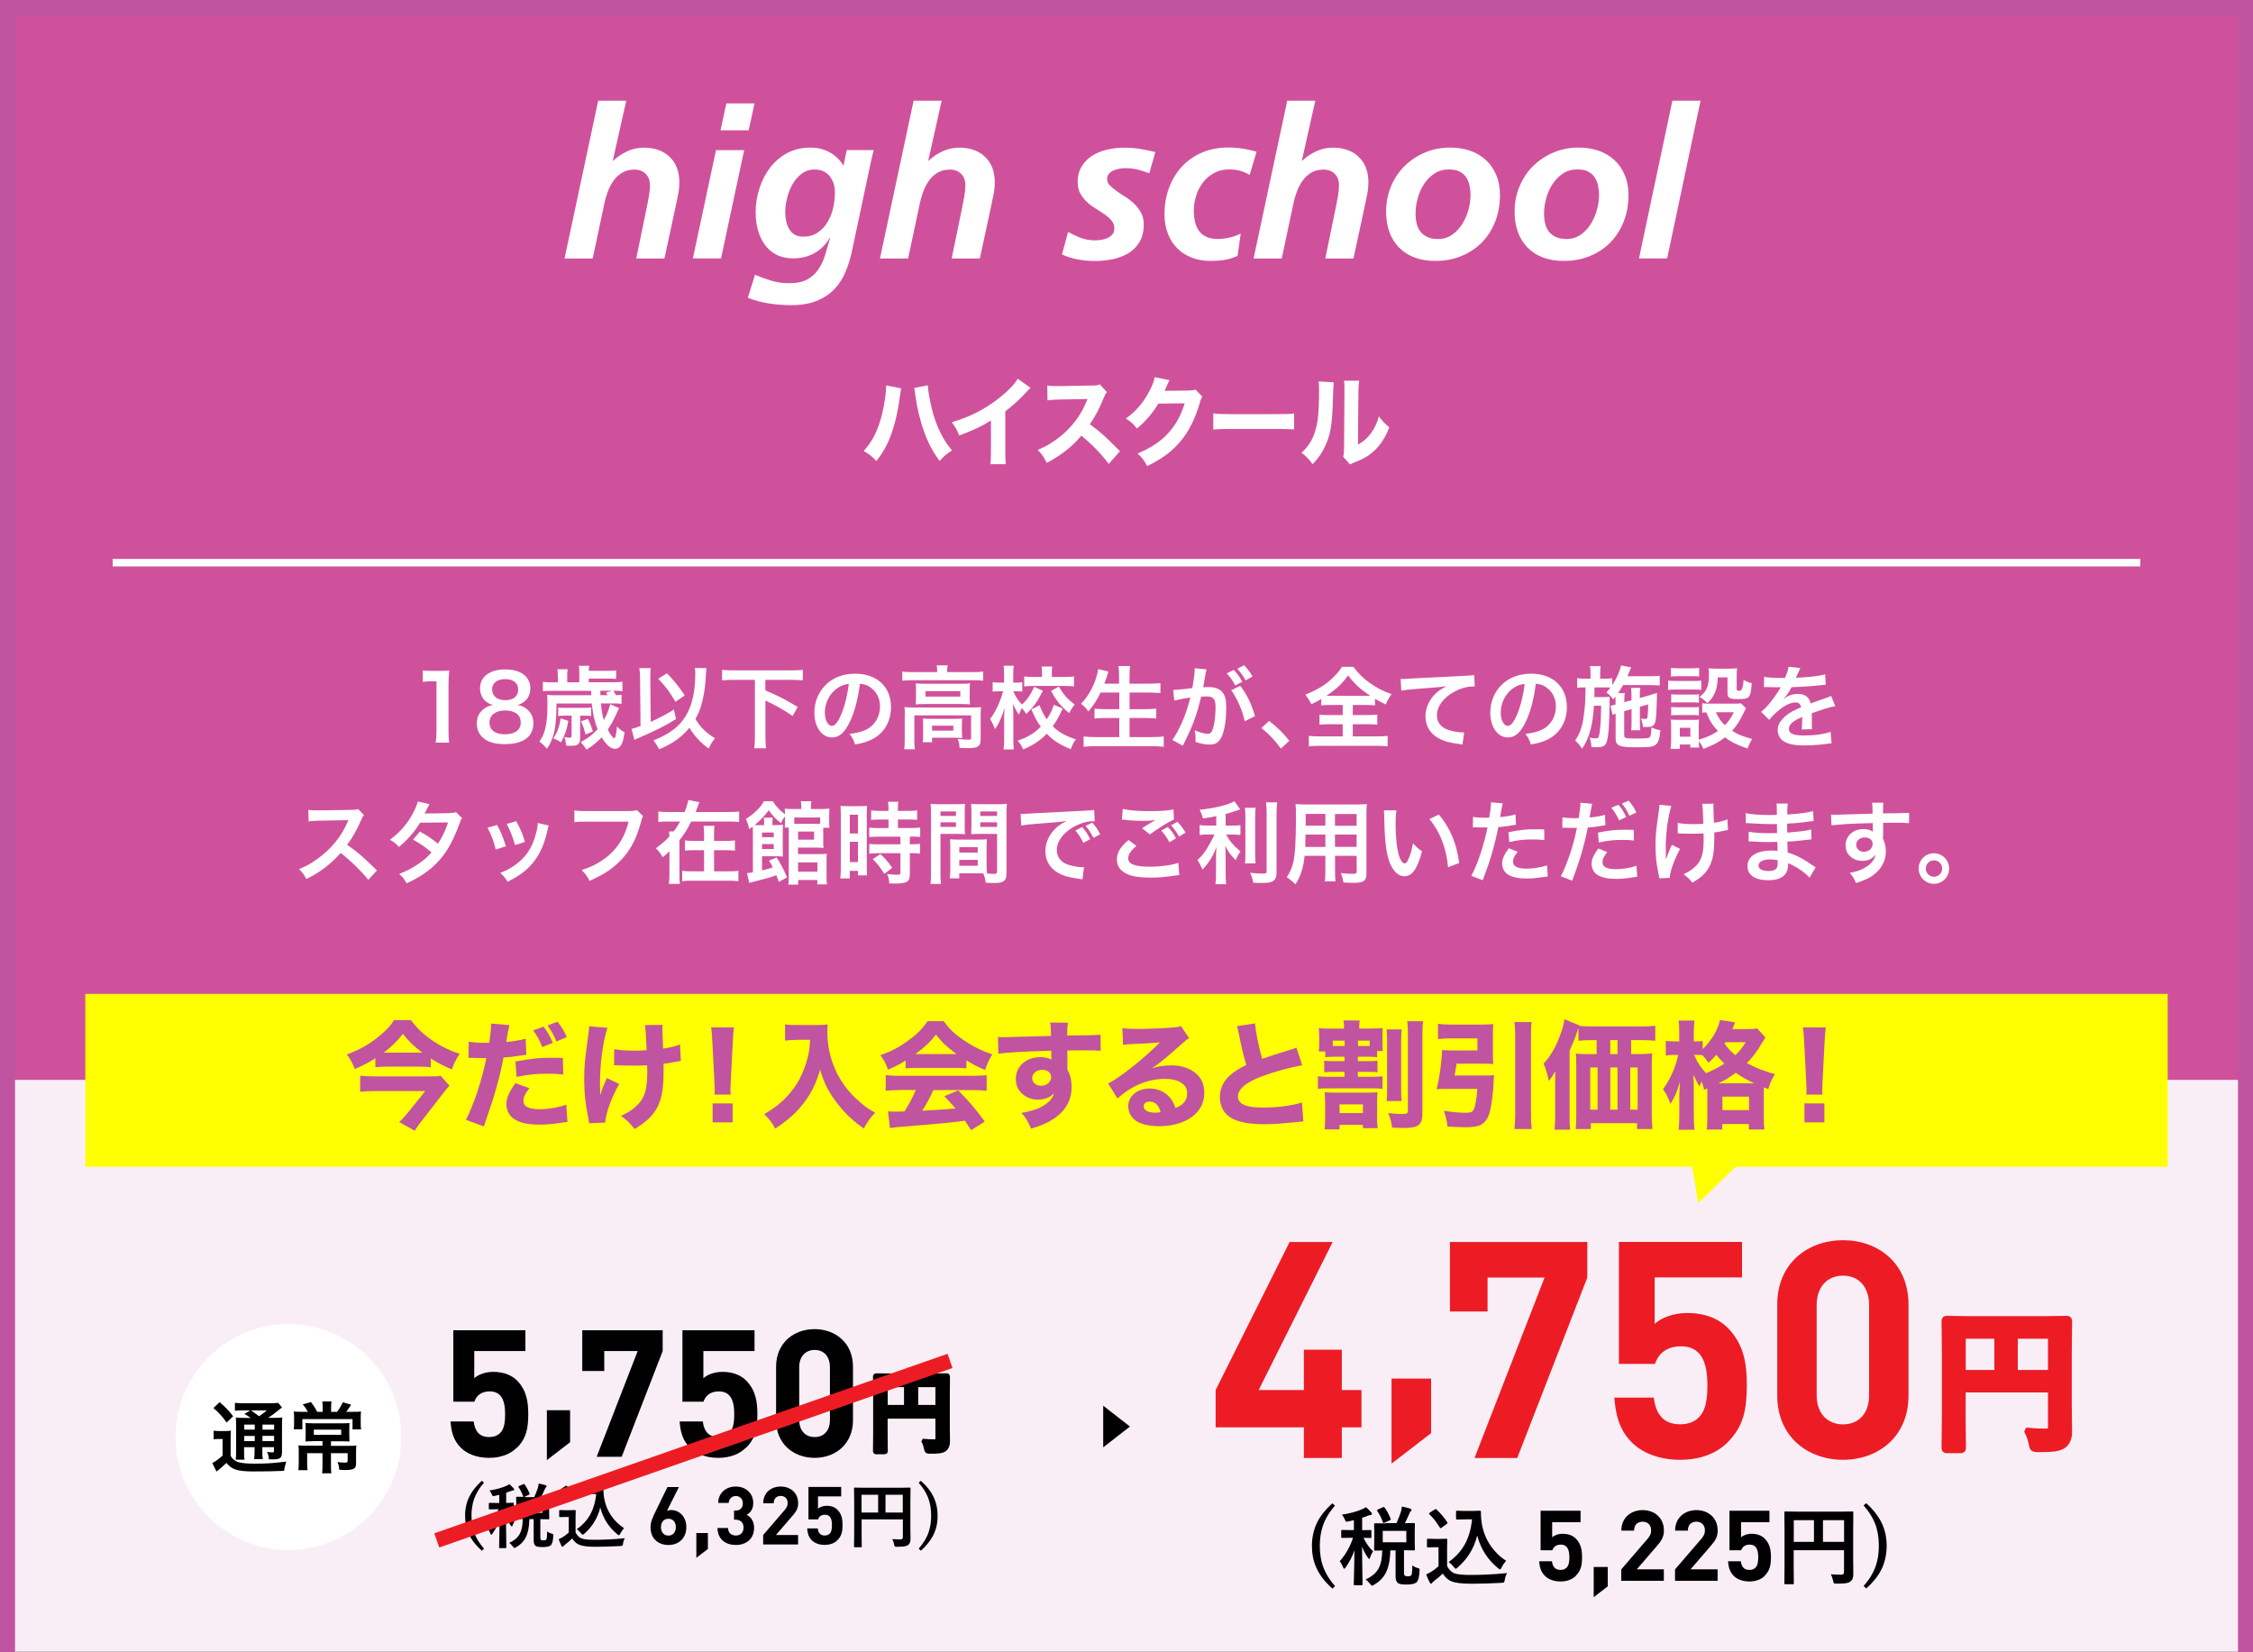 <?xml version="1.0" encoding="UTF-8"?><svg id="_レイヤー_1" xmlns="http://www.w3.org/2000/svg" xmlns:xlink="http://www.w3.org/1999/xlink" viewBox="0 0 300 220"><rect x="0" y="0" width="300" height="220" fill="#333333" stroke="none"/><defs><style>.cls-1{fill:#d0519b;}.cls-1,.cls-2,.cls-3,.cls-4,.cls-5,.cls-6,.cls-7{stroke-width:0px;}.cls-2,.cls-8,.cls-9{fill:#000;}.cls-8{stroke:#000;stroke-width:.65px;}.cls-8,.cls-10,.cls-11,.cls-9{stroke-miterlimit:10;}.cls-3{fill:#ff0;}.cls-4,.cls-10{fill:none;}.cls-12{clip-path:url(#clippath-1);}.cls-10{stroke:#fff;}.cls-11,.cls-5{fill:#ed1c24;}.cls-11,.cls-9{stroke:#ed1c24;}.cls-13{opacity:.1;}.cls-14{clip-path:url(#clippath);}.cls-6{fill:#c054a0;}.cls-7{fill:#fff;}.cls-9{stroke-width:2px;}</style><clipPath id="clippath"><rect class="cls-4" width="300" height="220"/></clipPath><clipPath id="clippath-1"><rect class="cls-4" y="-240" width="300" height="220"/></clipPath></defs><polygon class="cls-7" points="300 219.93 150 219.93 0 219.93 0 180.96 0 142 150 142 300 142 300 180.96 300 219.93"/><g class="cls-13"><polygon class="cls-6" points="300 219.93 150 219.93 0 219.93 0 181.37 0 142.81 150 142.81 300 142.81 300 181.37 300 219.93"/></g><path class="cls-2" d="M68.83,192.74c-.76.76-1.96,1.37-3.71,1.37s-3.03-.62-3.76-1.35c-1.04-1.04-1.28-2.27-1.37-3.5h3.08c.17,1.33.78,2.08,2.06,2.08.59,0,1.09-.17,1.47-.54.54-.54.66-1.44.66-2.51,0-1.94-.57-3.03-2.06-3.03-1.25,0-1.82.71-2.03,1.37h-2.81v-9.51h9.6v2.77h-6.81v3.62c.45-.43,1.39-.85,2.53-.85,1.4,0,2.46.45,3.15,1.14,1.32,1.33,1.51,2.91,1.51,4.5,0,1.89-.26,3.22-1.49,4.45Z"/><path class="cls-2" d="M72.82,194.4v-6.63h3.09v4.26l-3.09,2.38Z"/><path class="cls-2" d="M82.78,193.97h-3.33l5.46-14.08h-4.45v2.65h-2.93v-5.42h10.71v2.77l-5.46,14.08Z"/><path class="cls-2" d="M99.34,192.74c-.76.76-1.96,1.37-3.71,1.37s-3.03-.62-3.76-1.35c-1.04-1.04-1.28-2.27-1.37-3.5h3.08c.17,1.33.78,2.08,2.06,2.08.59,0,1.09-.17,1.47-.54.54-.54.66-1.44.66-2.51,0-1.94-.57-3.03-2.06-3.03-1.25,0-1.82.71-2.03,1.37h-2.81v-9.51h9.6v2.77h-6.81v3.62c.45-.43,1.39-.85,2.53-.85,1.4,0,2.46.45,3.15,1.14,1.32,1.33,1.51,2.91,1.51,4.5,0,1.89-.26,3.22-1.49,4.45Z"/><path class="cls-2" d="M108.47,194.11c-2.74,0-5.13-1.8-5.13-5.02v-7.1c0-3.22,2.39-5.02,5.13-5.02s5.11,1.8,5.11,5.02v7.1c0,3.22-2.37,5.02-5.11,5.02ZM110.51,182.04c0-1.42-.8-2.3-2.03-2.3s-2.06.88-2.06,2.3v7.03c0,1.42.83,2.27,2.06,2.27s2.03-.85,2.03-2.27v-7.03Z"/><path class="cls-8" d="M123.06,191.91c.42.04.87.06,1.35.06.19,0,.31-.04.38-.11.06-.06.09-.16.09-.3v-3h-7.01v2.56l.02,2.05c0,.07,0,.11-.03.12-.02.01-.05.02-.11.02h-1.05c-.06,0-.09,0-.11-.02s-.02-.05-.02-.11l.02-2.35v-5.14l-.02-2.36c0-.07,0-.11.02-.13.02-.01.05-.02.11-.02l1.63.02h6.08l1.62-.02c.07,0,.11,0,.12.03.01.02.02.05.02.12l-.02,2.41v4.11l.02,2.08c0,.46-.13.79-.39,1-.16.12-.38.21-.67.25-.28.04-.71.06-1.28.06-.2,0-.32-.02-.36-.06-.04-.04-.07-.14-.11-.32-.07-.36-.17-.66-.31-.93ZM117.88,187.39h2.82v-3.02h-2.82v3.02ZM124.88,184.37h-2.94v3.02h2.94v-3.02Z"/><path class="cls-2" d="M64.44,197.42c-.64.73-1.08,1.48-1.34,2.25-.21.64-.32,1.35-.32,2.14,0,.91.14,1.72.43,2.43.26.66.68,1.32,1.24,1.96l-.29.27c-.83-.73-1.42-1.51-1.77-2.32-.31-.7-.46-1.48-.46-2.34,0-.97.2-1.84.61-2.63.36-.7.91-1.37,1.62-2.02l.29.26Z"/><path class="cls-2" d="M67.83,197.61c.17.15.36.34.56.56.05.06.07.11.07.16,0,.08-.05.12-.16.12-.04,0-.15.03-.31.09-.15.06-.35.13-.59.21v1.36l.9-.02s.08,0,.09.02c0,.01.01.04.01.09v.65c0,.05,0,.09-.02.1-.01,0-.04.01-.08.01,0,0-.08,0-.23,0-.16,0-.33,0-.53,0,.3.62.64,1.1,1.04,1.46-.13.2-.24.43-.33.68-.03.1-.06.15-.1.15-.03,0-.08-.05-.15-.15-.28-.41-.49-.8-.63-1.19l.05,4.13c0,.06-.03.09-.1.09h-.75c-.05,0-.08,0-.1-.02,0,0-.01-.03-.01-.07,0-.02,0-.22.01-.59.03-1.11.05-2.16.06-3.13-.22.66-.54,1.29-.96,1.88-.06.09-.12.14-.16.14-.04,0-.07-.05-.11-.15-.12-.3-.25-.52-.38-.67.68-.78,1.17-1.64,1.46-2.57h-.23l-.97.02s-.07,0-.08-.02c0-.01-.01-.04-.01-.09v-.65c0-.07.03-.11.09-.11l.97.02h.33v-1.09l-.59.14c-.1.02-.17.03-.2.03-.05,0-.09-.02-.12-.06-.02-.02-.05-.09-.09-.19-.09-.2-.19-.37-.31-.5.88-.13,1.63-.34,2.25-.61.1-.04.23-.11.39-.22ZM69.99,199.34h1.15c.18-.4.34-.81.48-1.23.06-.23.09-.42.11-.58.43.09.74.16.93.23.08.03.12.08.12.13,0,.05-.03.1-.09.16-.06.05-.12.15-.17.29-.01.02-.09.19-.22.48-.09.19-.17.36-.25.51l.99-.02c.05,0,.08,0,.09.02,0,.01.01.04.01.09l-.02.81v1.14l.02.82s0,.07-.02.08-.04.02-.09.02l-1.08-.02v2.46c0,.16.03.26.09.31.05.04.16.06.32.06.19,0,.32-.04.38-.11.07-.09.11-.44.12-1.07.2.14.39.23.57.27.11.03.17.06.2.08.03.02.04.06.04.11,0,.02,0,.07,0,.13-.03.67-.15,1.09-.35,1.26-.21.15-.55.22-1.05.22s-.79-.05-.94-.15c-.18-.13-.27-.38-.27-.75v-2.83h-.57c-.02,1.07-.2,1.9-.52,2.51-.27.5-.69.92-1.24,1.24-.13.07-.21.11-.23.11-.04,0-.1-.07-.2-.2-.16-.21-.33-.38-.5-.5.68-.29,1.15-.7,1.42-1.21.25-.47.38-1.13.39-1.96-.22,0-.42.01-.59.01h-.18c-.05,0-.09,0-.1-.01,0-.01-.01-.04-.01-.08l.02-.82v-1.14l-.02-.81c0-.05,0-.08.02-.1.01,0,.04-.01.09-.01l1.16.02ZM69.84,197.63c.27.37.49.78.67,1.23,0,.03.01.05.01.06,0,.03-.04.07-.11.11l-.57.26s-.08.04-.1.04c-.02,0-.05-.03-.07-.08-.16-.44-.37-.86-.62-1.24-.02-.03-.03-.05-.03-.07,0-.02.04-.05.11-.09l.53-.23c.06-.02.09-.04.11-.04.02,0,.05.02.08.06ZM72.21,201.43v-1.24h-2.57v1.24h2.57Z"/><path class="cls-2" d="M83.21,204.8c-.13.2-.21.44-.25.73-.02.16-.05.25-.09.27-.03.02-.12.04-.26.05-1.13.06-2.23.1-3.29.1s-1.76-.09-2.2-.27c-.37-.16-.68-.44-.92-.84-.3.29-.62.57-.97.83-.09.07-.15.13-.19.18-.04.06-.09.1-.14.1s-.09-.04-.13-.12c-.1-.18-.23-.48-.38-.88.23-.11.41-.21.55-.29.25-.15.51-.35.79-.6v-2.08h-.46l-.69.02c-.06,0-.09,0-.1-.02-.01-.01-.02-.04-.02-.09v-.73s0-.08.02-.09c.01,0,.04-.01.09-.01l.69.02h.6l.7-.02s.08,0,.09.02c0,.01.01.04.01.08l-.02.9v1.99c.2.39.46.65.77.78.31.13.89.19,1.74.19,1.32,0,2.67-.07,4.04-.21ZM74.73,198.36s-.04-.05-.04-.07c0-.02.03-.05.09-.09l.52-.34c.06-.04.1-.05.11-.05.02,0,.05.02.08.05.48.44.87.91,1.18,1.4.02.04.04.06.04.08,0,.02-.03.06-.09.1l-.55.4c-.06.04-.1.06-.12.06-.02,0-.05-.02-.08-.06-.37-.61-.76-1.1-1.16-1.47ZM76.82,203.59c.81-.57,1.43-1.26,1.85-2.08.38-.73.62-1.59.72-2.58h-.82l-.81.02c-.06,0-.09,0-.1-.02-.01-.01-.02-.04-.02-.09v-.73c0-.05,0-.08.02-.09.01,0,.04-.01.09-.01l.81.02h.83l.86-.02c.06,0,.09.04.09.11,0,.53.04.99.11,1.38.15.85.47,1.64.97,2.36.45.65,1.01,1.18,1.67,1.61-.21.24-.37.48-.5.73-.07.14-.13.21-.17.21-.05,0-.12-.04-.21-.12-1.14-.92-1.9-2.11-2.28-3.57-.35,1.39-1.06,2.56-2.14,3.5-.11.09-.18.13-.21.13s-.1-.06-.2-.18c-.17-.23-.37-.42-.58-.56Z"/><path class="cls-2" d="M89,205.71c-1.35,0-2.38-.85-2.38-2.36,0-.7.3-1.34.64-2.04l1.61-3.31h1.53l-1.59,3.16c.18-.08.39-.1.57-.1,1.03,0,2.01.85,2.01,2.27,0,1.5-1.03,2.38-2.38,2.38ZM89,202.22c-.57,0-.99.41-.99,1.12s.42,1.12.99,1.12.99-.41.99-1.12-.4-1.12-.99-1.12Z"/><path class="cls-2" d="M92.72,207.42v-3.3h1.54v2.12l-1.54,1.18Z"/><path class="cls-2" d="M97.98,205.71c-1.25,0-2.42-.66-2.44-2.26h1.4c.02.69.49,1,1.04,1,.6,0,1.03-.38,1.03-1.06,0-.63-.39-1.05-1.07-1.05h-.2v-1.21h.2c.68,0,.97-.42.97-.96,0-.64-.43-.98-.93-.98s-.91.34-.95.92h-1.4c.03-1.36,1.05-2.18,2.34-2.18,1.35,0,2.33.9,2.33,2.19,0,.83-.38,1.3-.88,1.57.55.29.99.82.99,1.74,0,1.53-1.12,2.28-2.43,2.28Z"/><path class="cls-2" d="M101.62,205.64v-1.26l2.86-3.32c.28-.33.4-.57.4-.92,0-.57-.33-.96-.92-.96-.46,0-.93.24-.93.98h-1.4c0-1.4,1.02-2.23,2.33-2.23s2.32.85,2.32,2.22c0,.74-.29,1.14-.82,1.75l-2.14,2.48h2.95v1.26h-4.65Z"/><path class="cls-2" d="M111.5,205.08c-.34.34-.89.62-1.69.62s-1.38-.28-1.71-.61c-.47-.47-.58-1.03-.62-1.59h1.4c.08.6.35.95.93.95.27,0,.49-.08.67-.25.25-.25.3-.66.3-1.14,0-.88-.26-1.38-.93-1.38-.57,0-.83.32-.92.62h-1.28v-4.32h4.36v1.26h-3.09v1.64c.2-.19.63-.39,1.15-.39.63,0,1.12.2,1.43.52.6.6.69,1.32.69,2.04,0,.86-.12,1.46-.68,2.02Z"/><path class="cls-2" d="M118.79,204.92c.33.03.68.05,1.06.05.15,0,.25-.03.3-.08.05-.05.07-.13.07-.24v-2.35h-5.49v2l.02,1.61c0,.05,0,.08-.02.09-.01,0-.04.01-.09.01h-.82s-.07,0-.08-.02-.02-.04-.02-.09l.02-1.84v-4.03l-.02-1.85c0-.05,0-.09.02-.1.01,0,.04-.01.09-.01l1.28.02h4.76l1.27-.02c.05,0,.08,0,.09.02,0,.01.01.04.01.09l-.02,1.89v3.22l.02,1.63c0,.36-.1.62-.3.78-.12.1-.3.16-.52.2-.22.03-.55.05-1,.05-.16,0-.25-.02-.28-.05-.03-.03-.05-.11-.08-.25-.06-.28-.14-.52-.24-.72ZM114.72,201.39h2.21v-2.37h-2.21v2.37ZM120.21,199.02h-2.3v2.37h2.3v-2.37Z"/><path class="cls-2" d="M122.62,197.16c.82.74,1.41,1.51,1.77,2.33.31.7.46,1.48.46,2.33,0,.98-.2,1.86-.61,2.64-.36.69-.9,1.36-1.62,2.01l-.29-.27c.64-.73,1.09-1.47,1.34-2.25.21-.63.32-1.35.32-2.14,0-.91-.14-1.72-.42-2.43-.27-.67-.68-1.32-1.24-1.96l.29-.26Z"/><line class="cls-9" x1="58.16" y1="205.1" x2="126.5" y2="181.2"/><ellipse class="cls-7" cx="38.41" cy="191.34" rx="15.03" ry="15.04"/><path class="cls-2" d="M28.45,190.49c.26.04.43.05.79.05h.72c.31,0,.55-.01.79-.05-.03.32-.04.57-.04,1.13v2.22c.18.3.29.42.51.58.2.13.37.23.52.27.48.12,1.12.19,2.06.19,1.69,0,2.25-.03,4.32-.27-.13.37-.23.79-.3,1.23-1.36.06-2.4.08-4.14.08-1.05,0-1.87-.09-2.33-.26-.51-.19-.78-.38-1.2-.88-.07.07-.12.12-.17.16q-.36.37-1.15,1l-.56-1.14c.38-.18.87-.54,1.37-.99v-2.21h-.53c-.26,0-.42.01-.66.05v-1.16ZM29.25,186.69c.75.65,1.29,1.21,1.79,1.88l-.86.84c-.6-.83-1.04-1.32-1.76-1.94l.83-.78ZM33.4,188.8c-.56-.38-.58-.39-.86-.54l.8-.47h-.98c-.51,0-.75.01-1.08.05v-1.06c.33.04.65.06,1.23.06h3.35c.65,0,.98-.02,1.17-.07l.53.64c-.17.1-.22.15-.52.39-.41.35-.92.71-1.33.98h.83c.52,0,.81-.01,1.05-.05-.03.28-.04.62-.04,1.2v3.19c0,.59-.04.8-.19.95-.19.18-.44.24-1.09.24-.09,0-.27,0-.47-.01-.03-.41-.09-.67-.24-.98.28.04.52.06.68.06.23,0,.24-.02.24-.29v-.4h-1.55v.44c0,.57.01.83.06,1.15h-1.15c.04-.3.06-.61.06-1.15v-.44h-1.4v.53c0,.61.01.88.06,1.13h-1.17c.04-.28.05-.6.05-1.13v-3.27c0-.6-.01-.86-.04-1.21.32.04.62.05,1.16.05h.82ZM32.52,189.68v.67h1.4v-.67h-1.4ZM32.52,191.88h1.4v-.69h-1.4v.69ZM33.42,187.79c.37.26.47.32,1.08.78.73-.52.75-.53,1.03-.78h-2.11ZM34.95,190.35h1.55v-.67h-1.55v.67ZM36.5,191.18h-1.55v.69h1.55v-.69Z"/><path class="cls-2" d="M42.97,187.35c0-.29-.02-.53-.05-.75h1.22c-.03.22-.05.46-.05.75v.63h.8c.33-.45.56-.82.75-1.27l1.12.32c-.08.11-.13.2-.17.26-.3.45-.32.48-.49.69h.86c.62,0,.83,0,1.11-.04-.03.27-.04.53-.04.97v.67c0,.28.01.49.05.74h-1.14v-1.37h-6.68v1.35h-1.14c.03-.26.04-.49.04-.75v-.68c0-.36,0-.63-.04-.93.27.03.57.04,1.01.04h.87c-.26-.46-.4-.66-.69-.99l1.1-.31c.4.54.55.77.83,1.3h.73v-.63ZM41.65,191.9c-.42,0-.7,0-.98.03.02-.24.03-.4.03-.87v-.75c0-.34-.01-.61-.03-.83.28.02.62.03.99.03h3.9c.42,0,.71-.01.98-.03-.02.24-.03.46-.03.84v.74c0,.48.01.65.03.87-.32-.02-.64-.03-1.03-.03h-1.44v.61h2.37c.51,0,.79-.01,1.01-.04-.03.24-.04.48-.04.93v1.41c0,.76-.27.92-1.54.92-.13,0-.19,0-.69-.03-.04-.47-.08-.64-.25-1.03.39.05.71.07.99.07.3,0,.37-.04.37-.22v-1.03h-2.22v1.58c0,.49.01.78.05,1.1h-1.23c.04-.34.05-.63.05-1.1v-1.58h-2.04v1.22c0,.5,0,.76.05,1.04h-1.22c.03-.32.05-.62.05-1.07v-1.38c0-.34-.01-.58-.04-.85.27.03.57.04.95.04h2.25v-.61h-1.29ZM41.79,190.35v.69h3.64v-.69h-3.64Z"/><path class="cls-5" d="M178.67,190.05v4.08h-5.05v-4.08h-11.75v-4.97l9.85-19.71h5.73l-9.85,19.71h6.02v-5.37h5.05v5.37h2.62v4.97h-2.62Z"/><path class="cls-5" d="M185.29,194.87v-11.32h5.27v7.27l-5.27,4.06Z"/><path class="cls-5" d="M202.03,194.13h-5.69l9.33-24.03h-7.59v4.52h-5.01v-9.25h18.29v4.73l-9.33,24.03Z"/><path class="cls-5" d="M230.06,192.03c-1.29,1.29-3.35,2.34-6.34,2.34s-5.17-1.05-6.42-2.3c-1.78-1.78-2.18-3.88-2.34-5.98h5.25c.28,2.26,1.33,3.55,3.51,3.55,1.01,0,1.86-.28,2.5-.93.93-.93,1.13-2.46,1.13-4.28,0-3.31-.97-5.17-3.51-5.17-2.14,0-3.11,1.21-3.47,2.34h-4.8v-16.24h16.39v4.73h-11.63v6.18c.77-.73,2.38-1.45,4.32-1.45,2.38,0,4.2.77,5.37,1.94,2.26,2.26,2.58,4.97,2.58,7.67,0,3.23-.44,5.49-2.54,7.59Z"/><path class="cls-5" d="M245.41,194.37c-4.68,0-8.76-3.07-8.76-8.56v-12.12c0-5.49,4.08-8.56,8.76-8.56s8.72,3.07,8.72,8.56v12.12c0,5.49-4.04,8.56-8.72,8.56ZM248.88,173.77c0-2.42-1.37-3.92-3.47-3.92s-3.51,1.49-3.51,3.92v12c0,2.42,1.41,3.88,3.51,3.88s3.47-1.45,3.47-3.88v-12Z"/><path class="cls-11" d="M270.09,190.61c.71.07,1.48.11,2.31.11.32,0,.54-.06.65-.18.1-.1.15-.27.15-.52v-5.12h-11.96v4.36l.04,3.5c0,.11-.02.18-.05.2-.03.02-.09.03-.19.03h-1.79c-.1,0-.16-.01-.18-.04-.02-.02-.04-.09-.04-.19l.04-4.01v-8.77l-.04-4.03c0-.12.01-.19.04-.22.03-.02.09-.03.19-.03l2.78.04h10.38l2.76-.04c.11,0,.18.02.2.05.02.03.03.09.03.2l-.04,4.11v7.01l.04,3.55c0,.79-.22,1.35-.66,1.7-.27.21-.65.36-1.14.43-.47.07-1.2.1-2.19.1-.35,0-.55-.04-.62-.11-.06-.06-.12-.24-.18-.55-.12-.61-.3-1.13-.53-1.58ZM261.25,182.91h4.81v-5.16h-4.81v5.16ZM273.2,177.75h-5.02v5.16h5.02v-5.16Z"/><path class="cls-2" d="M177.77,200.46c-.78.89-1.32,1.8-1.64,2.75-.26.78-.39,1.65-.39,2.62,0,1.11.17,2.1.52,2.97.32.81.82,1.61,1.51,2.39l-.35.33c-1.01-.9-1.73-1.84-2.16-2.83-.38-.86-.57-1.81-.57-2.85,0-1.18.25-2.25.74-3.22.44-.85,1.11-1.67,1.98-2.46l.35.32Z"/><path class="cls-2" d="M181.9,200.69c.21.18.44.41.69.68.06.07.09.14.09.2,0,.1-.07.15-.2.15-.05,0-.18.04-.38.11-.18.08-.42.16-.72.25v1.66l1.1-.02c.06,0,.1,0,.11.02.01.01.02.05.02.11v.79c0,.07,0,.11-.02.12-.01.01-.05.02-.1.02,0,0-.1,0-.29-.01-.19,0-.41,0-.64-.01.36.75.79,1.35,1.27,1.79-.16.24-.3.52-.4.83-.03.12-.07.18-.12.18-.04,0-.1-.06-.18-.18-.34-.5-.59-.98-.77-1.46l.07,5.04c0,.08-.04.11-.12.11h-.91c-.06,0-.1,0-.12-.02-.01-.01-.02-.04-.02-.09,0-.03,0-.27.02-.72.04-1.36.06-2.63.07-3.83-.27.81-.66,1.57-1.17,2.29-.08.12-.14.17-.2.17-.04,0-.09-.06-.13-.18-.15-.36-.3-.63-.46-.81.83-.95,1.42-2,1.77-3.13h-.27l-1.18.02c-.05,0-.08,0-.1-.03-.01-.01-.02-.05-.02-.11v-.79c0-.09.04-.13.11-.13l1.18.02h.4v-1.33l-.72.17c-.13.03-.21.04-.24.04-.06,0-.11-.03-.15-.08-.02-.03-.06-.11-.11-.24-.1-.24-.23-.45-.38-.62,1.08-.16,1.99-.41,2.74-.74.12-.05.28-.14.48-.26ZM184.54,202.8h1.41c.22-.49.42-.99.59-1.5.07-.28.11-.51.13-.71.53.11.9.2,1.13.29.1.04.15.09.15.16,0,.06-.04.12-.11.19-.08.07-.14.19-.2.36-.01.03-.11.23-.27.59-.1.24-.21.44-.3.63l1.2-.02c.06,0,.1,0,.11.03.01.01.02.05.02.11l-.02.99v1.39l.02,1c0,.06,0,.09-.02.1-.01.01-.05.02-.11.02l-1.32-.02v3.01c0,.19.04.32.11.38.07.05.2.08.39.08.23,0,.39-.04.47-.13.08-.1.13-.54.14-1.31.24.17.47.28.69.33.13.04.21.07.24.1.03.03.04.07.04.14,0,.03,0,.08-.01.16-.04.82-.18,1.33-.43,1.54-.25.18-.68.27-1.28.27s-.97-.06-1.15-.18c-.22-.16-.33-.47-.33-.91v-3.46h-.7c-.03,1.3-.24,2.32-.64,3.06-.33.61-.84,1.12-1.52,1.52-.16.09-.25.13-.29.13-.04,0-.12-.08-.24-.24-.2-.26-.4-.46-.61-.6.82-.36,1.4-.85,1.74-1.47.31-.58.47-1.37.48-2.39-.27,0-.51.01-.72.02h-.22c-.07,0-.11,0-.12-.02-.01-.01-.02-.05-.02-.1l.02-1v-1.39l-.02-.99c0-.06,0-.1.03-.12.01-.01.05-.02.11-.02l1.41.02ZM184.36,200.72c.33.45.6.95.81,1.5.01.03.02.06.02.08,0,.04-.05.08-.14.13l-.7.32c-.06.03-.1.04-.12.04-.03,0-.06-.03-.08-.1-.19-.54-.45-1.05-.76-1.52-.02-.04-.03-.07-.03-.08,0-.03.04-.07.13-.11l.64-.29c.07-.03.12-.04.13-.04.03,0,.06.03.09.08ZM187.26,205.35v-1.52h-3.14v1.52h3.14Z"/><path class="cls-2" d="M200.68,209.46c-.16.24-.26.54-.31.9-.03.19-.07.3-.11.33-.04.03-.14.05-.32.06-1.38.08-2.72.12-4.01.12s-2.15-.11-2.68-.33c-.46-.19-.83-.53-1.13-1.03-.36.35-.76.69-1.18,1.01-.11.09-.19.16-.23.22-.05.08-.11.12-.17.12s-.11-.05-.16-.15c-.12-.22-.28-.58-.47-1.08.28-.13.51-.25.68-.36.3-.18.62-.43.96-.73v-2.53h-.56l-.84.02c-.07,0-.11,0-.12-.03-.02-.02-.02-.05-.02-.11v-.88c0-.06,0-.1.03-.11.01-.01.05-.02.11-.02l.84.02h.73l.86-.02c.06,0,.1,0,.11.02.01.02.02.05.02.1l-.02,1.09v2.43c.24.47.56.79.94.95.38.15,1.09.23,2.12.23,1.62,0,3.26-.08,4.93-.25ZM190.33,201.6s-.05-.06-.05-.08c0-.03.04-.06.11-.11l.64-.42c.07-.04.12-.07.14-.07.03,0,.06.02.1.06.58.54,1.06,1.11,1.44,1.71.03.04.04.08.04.1,0,.03-.04.07-.11.12l-.67.49c-.08.05-.12.08-.15.08-.03,0-.06-.03-.09-.08-.46-.74-.93-1.34-1.41-1.79ZM192.88,207.99c.99-.69,1.74-1.54,2.26-2.54.46-.89.75-1.94.87-3.15h-1l-.99.02c-.07,0-.11,0-.12-.03-.01-.01-.02-.05-.02-.11v-.9c0-.06,0-.1.03-.11.01-.01.05-.02.11-.02l.99.03h1.02l1.05-.03c.08,0,.11.04.11.13,0,.64.05,1.21.14,1.69.18,1.04.58,2,1.18,2.88.55.79,1.23,1.45,2.04,1.96-.25.29-.46.59-.6.9-.09.17-.16.25-.21.25-.06,0-.14-.05-.25-.15-1.39-1.12-2.32-2.57-2.79-4.36-.42,1.7-1.29,3.12-2.62,4.27-.13.11-.21.16-.25.16s-.12-.07-.24-.22c-.21-.28-.45-.51-.71-.68Z"/><path class="cls-2" d="M209.85,209.81c-.42.42-1.09.76-2.06.76s-1.68-.34-2.08-.75c-.58-.58-.71-1.26-.76-1.94h1.7c.09.73.43,1.15,1.14,1.15.33,0,.6-.09.81-.3.3-.3.37-.8.37-1.39,0-1.08-.32-1.68-1.14-1.68-.69,0-1.01.39-1.13.76h-1.56v-5.27h5.32v1.53h-3.78v2.01c.25-.24.77-.47,1.4-.47.77,0,1.36.25,1.74.63.73.73.84,1.61.84,2.49,0,1.05-.14,1.78-.83,2.46Z"/><path class="cls-2" d="M212.21,212.66v-4.02h1.87v2.58l-1.87,1.44Z"/><path class="cls-2" d="M215.88,210.49v-1.53l3.49-4.05c.34-.41.49-.69.49-1.13,0-.69-.41-1.17-1.13-1.17-.56,0-1.14.29-1.14,1.19h-1.7c0-1.7,1.25-2.73,2.84-2.73s2.83,1.04,2.83,2.71c0,.91-.35,1.39-1,2.14l-2.61,3.03h3.6v1.53h-5.68Z"/><path class="cls-2" d="M223.04,210.49v-1.53l3.49-4.05c.34-.41.49-.69.49-1.13,0-.69-.41-1.17-1.13-1.17-.56,0-1.14.29-1.14,1.19h-1.7c0-1.7,1.25-2.73,2.84-2.73s2.83,1.04,2.83,2.71c0,.91-.35,1.39-1,2.14l-2.61,3.03h3.6v1.53h-5.68Z"/><path class="cls-2" d="M235,209.81c-.42.42-1.09.76-2.06.76s-1.68-.34-2.08-.75c-.58-.58-.71-1.26-.76-1.94h1.7c.09.73.43,1.15,1.14,1.15.33,0,.6-.09.81-.3.3-.3.37-.8.37-1.39,0-1.08-.32-1.68-1.14-1.68-.7,0-1.01.39-1.13.76h-1.56v-5.27h5.32v1.53h-3.78v2.01c.25-.24.77-.47,1.4-.47.77,0,1.36.25,1.74.63.73.73.84,1.61.84,2.49,0,1.05-.14,1.78-.83,2.46Z"/><path class="cls-2" d="M243.81,209.61c.4.04.83.06,1.29.06.18,0,.3-.03.36-.1.06-.06.08-.15.08-.29v-2.87h-6.7v2.44l.02,1.96c0,.06,0,.1-.03.11-.02.01-.05.02-.11.02h-1c-.06,0-.09,0-.1-.02-.01-.01-.02-.05-.02-.11l.02-2.25v-4.91l-.02-2.26c0-.07,0-.11.02-.12.01-.01.05-.02.11-.02l1.56.02h5.81l1.55-.02c.06,0,.1,0,.11.03.01.01.02.05.02.11l-.02,2.3v3.93l.02,1.99c0,.44-.12.76-.37.95-.15.12-.36.2-.64.24-.27.04-.67.06-1.23.06-.19,0-.31-.02-.35-.06-.03-.03-.07-.14-.1-.31-.07-.34-.17-.63-.3-.88ZM238.85,205.3h2.69v-2.89h-2.69v2.89ZM245.55,202.41h-2.81v2.89h2.81v-2.89Z"/><path class="cls-2" d="M248.49,200.14c1,.9,1.72,1.85,2.16,2.84.38.86.57,1.81.57,2.84,0,1.19-.25,2.27-.74,3.23-.44.85-1.1,1.67-1.98,2.45l-.35-.33c.78-.88,1.33-1.8,1.64-2.74.26-.77.39-1.65.39-2.62,0-1.11-.17-2.1-.51-2.97-.33-.82-.83-1.62-1.52-2.39l.35-.32Z"/><polygon class="cls-2" points="146.9 187.17 150.46 189.94 146.9 192.71 146.9 187.17"/><rect class="cls-1" x="0" width="300" height="143.78"/><path class="cls-7" d="M58.02,98.88c.07-.47.1-.94.1-1.56v-6.61h-.58c-.44,0-.79.02-1.24.07v-1.52c.37.06.63.07,1.2.07h1.1c.61,0,.79-.01,1.22-.06-.07.71-.1,1.26-.1,1.98v6.07c0,.63.02,1.07.1,1.56h-1.81Z"/><path class="cls-7" d="M64.51,93.22c-.37-.38-.59-.97-.59-1.58,0-1.54,1.3-2.51,3.35-2.51,1.45,0,2.52.47,3.03,1.31.2.34.32.77.32,1.2,0,1.12-.63,1.93-1.73,2.24.54.07.9.23,1.29.56.56.46.84,1.08.84,1.87,0,1.79-1.34,2.77-3.8,2.77-1.39,0-2.35-.3-3.03-.96-.44-.43-.7-1.08-.7-1.8,0-.84.32-1.5.98-1.97.4-.28.7-.4,1.19-.48-.5-.13-.82-.31-1.16-.66ZM69.34,96.19c0-1-.78-1.59-2.07-1.59s-2.09.61-2.09,1.61.77,1.56,2.06,1.56,2.1-.56,2.1-1.57ZM65.53,91.8c0,.88.67,1.43,1.76,1.43s1.71-.54,1.71-1.42-.67-1.39-1.74-1.39-1.74.54-1.74,1.38Z"/><path class="cls-7" d="M80.02,93.66c.08.97.18,1.52.38,2.23.41-.71.68-1.43.85-2.13l1.18.53q-.07.13-.54,1.16c-.28.59-.58,1.13-.97,1.7.37.68.71,1.14.84,1.14.18,0,.28-.37.4-1.57.34.38.61.59,1,.76-.18,1.56-.56,2.22-1.28,2.22-.56,0-1.16-.52-1.76-1.52-.64.66-1.24,1.15-2.02,1.63-.25-.37-.44-.64-.77-1,.95-.5,1.64-1.04,2.24-1.71-.39-.97-.63-2.06-.77-3.43h-4.69l-.02.77c-.05,2.59-.38,3.98-1.26,5.26-.32-.4-.58-.64-1-.96.4-.59.58-.98.76-1.67.22-.85.31-1.91.31-3.38,0-.56-.01-.77-.05-1.17.4.04.67.05,1.12.05h4.76l-.02-.59h-5.21c-.58,0-.85.01-1.21.06v-1.26c.34.06.66.07,1.25.07h.74v-.8c0-.37-.02-.66-.06-.94h1.37c-.05.28-.06.55-.06.95v.79h1.61v-1.26c0-.37-.01-.65-.06-.94h1.38c-.04.2-.05.32-.06.67h2.51c.53,0,.78-.01,1.13-.06v1.14c-.36-.04-.61-.05-1.13-.05h-2.51v.49h3.27c.58,0,.88-.01,1.21-.07v1.26c-.35-.05-.61-.06-1.21-.06.16.23.24.38.35.59.36-.01.49-.02.74-.05v1.2c-.32-.04-.65-.05-1.15-.05h-1.58ZM75.68,95.99c-.24,1.28-.47,1.93-.98,2.85-.35-.23-.56-.35-1.01-.53.55-.85.77-1.46.97-2.66l1.02.34ZM75.12,95.29c-.34,0-.53.01-.79.05v-1.14c.22.04.42.05.79.05h2.82c.34,0,.49-.01.77-.05v1.14c-.21-.04-.37-.05-.72-.05h-.74v2.85c0,.94-.24,1.16-1.21,1.16-.17,0-.3,0-.64-.02-.05-.47-.11-.76-.25-1.14.24.05.53.08.7.08.19,0,.26-.06.26-.25v-2.69h-.98ZM78.28,95.71c.35.73.48,1.08.66,1.68l-.97.4c-.23-.86-.29-1.04-.61-1.75l.92-.32ZM80.92,92.56c-.1-.16-.13-.2-.23-.35l.83-.24h-1.58v.59h.98Z"/><path class="cls-7" d="M85.23,90.39c-.01-.64-.04-1-.1-1.43h1.52c-.04.33-.06.7-.06,1.17v.26l.06,5.72c1.1-.49,2.28-1.12,3.08-1.63l.29,1.26c-1.49.91-2.49,1.43-4.71,2.39-.46.2-.54.24-.84.38l-.38-1.46c.42-.1.62-.17,1.2-.38l-.06-6.28ZM94.06,88.95q-.01.13-.12,1.67c-.06,1.08-.3,2.42-.58,3.35-.19.62-.42,1.15-.76,1.75.61,1.07,1.45,1.89,2.61,2.58-.35.41-.59.8-.84,1.37-1.06-.75-1.87-1.63-2.58-2.77-.97,1.22-2.22,2.11-4.02,2.87-.28-.54-.48-.85-.77-1.19,2.11-.82,3.41-1.79,4.28-3.2.86-1.39,1.3-3.27,1.3-5.65,0-.38-.01-.52-.05-.79l1.51.02ZM88.8,89.65c.95.96,1.49,1.63,2.38,2.94l-1.24.85c-.91-1.51-1.2-1.9-2.29-3.06l1.15-.73Z"/><path class="cls-7" d="M97.76,90.52c-.6,0-1.13.02-1.61.07v-1.4c.46.05.97.07,1.61.07h7.53c.62,0,1.13-.02,1.61-.07v1.4c-.5-.05-1-.07-1.61-.07h-3.38v1.4c1.83.79,2.69,1.24,4.31,2.21l-.68,1.2c-1.09-.76-2.38-1.49-3.62-2.05v4.69c0,.77.02,1.19.08,1.66h-1.56c.06-.46.08-.89.08-1.66v-7.45h-2.76Z"/><path class="cls-7" d="M113.23,95.94c-.68,1.55-1.45,2.25-2.44,2.25-1.37,0-2.35-1.39-2.35-3.32,0-1.32.47-2.55,1.32-3.49,1.01-1.1,2.42-1.68,4.13-1.68,2.88,0,4.75,1.75,4.75,4.45,0,2.08-1.08,3.73-2.91,4.47-.58.24-1.04.36-1.88.5-.2-.64-.35-.9-.73-1.4,1.1-.14,1.82-.34,2.39-.66,1.04-.58,1.67-1.72,1.67-3,0-1.15-.52-2.09-1.47-2.66-.37-.22-.68-.31-1.21-.36-.23,1.88-.65,3.54-1.25,4.89ZM111.46,91.65c-1.01.72-1.63,1.95-1.63,3.24,0,.98.42,1.76.95,1.76.4,0,.8-.5,1.24-1.54.46-1.08.85-2.7,1-4.05-.62.07-1.06.24-1.55.59Z"/><path class="cls-7" d="M124.79,89.35c0-.28-.02-.52-.07-.76h1.47c-.05.25-.07.48-.07.74v.16h3.54c.54,0,.88-.02,1.26-.07v1.21c-.4-.05-.7-.06-1.25-.06h-8.28c-.54,0-.84.01-1.24.06v-1.21c.38.05.74.07,1.31.07h3.32v-.14ZM120.49,95.24c0-.41-.01-.72-.05-1.09.38.04.73.05,1.25.05h7.77c.58,0,.86-.01,1.17-.05-.04.37-.05.65-.05,1.08v3.06c0,.6-.06.83-.29,1.03-.24.22-.6.29-1.44.29-.25,0-.31,0-.7-.02q-.19-.01-.38-.01c-.02-.54-.08-.82-.26-1.2.66.07,1.17.11,1.51.11.23,0,.29-.06.29-.25v-2.99h-7.56v3.19c0,.61.01.9.07,1.32h-1.42c.05-.25.07-.76.07-1.32v-3.19ZM121.98,91.87c0-.38-.01-.59-.04-.88.35.04.64.05,1.16.05h4.99c.48,0,.73-.01,1.07-.05-.02.31-.04.49-.04.88v1.03c0,.47.01.6.04.89-.32-.04-.6-.05-1.13-.05h-4.97c-.47,0-.78.01-1.13.05.02-.25.04-.48.04-.89v-1.03ZM128.09,97.46c0,.35.01.59.04.8-.23-.02-.67-.04-1-.04h-3.02v.6h-1.24c.04-.23.05-.49.05-.97v-1.39c0-.35-.01-.55-.04-.79.28.02.53.04.97.04h3.29c.46,0,.62-.01.98-.04-.02.23-.04.41-.04.77v1.02ZM123.23,92.75h4.64v-.73h-4.64v.73ZM124.11,97.28h2.83v-.66h-2.83v.66Z"/><path class="cls-7" d="M138.88,91.96c-.83,1.59-1.2,2.11-2.23,3.11-.19-.34-.32-.5-.59-.79-.14.26-.25.5-.4.88-.29-.44-.44-.72-.78-1.42q.01.22.04.88s.01.66.01.79v2.9c0,.64.02,1.09.07,1.47h-1.37c.06-.37.08-.84.08-1.47v-3.07s.02-.34.06-.98c-.42,1.33-.73,2.03-1.27,2.83-.23-.58-.41-.95-.66-1.36.67-.83,1.38-2.34,1.73-3.69h-.47c-.37,0-.64.01-.92.05v-1.25c.26.04.53.05.92.05h.6v-1c0-.64-.01-.91-.06-1.25h1.34c-.04.3-.06.67-.06,1.25v1h.48c.32,0,.48-.01.72-.05v1.24c-.25-.02-.44-.04-.7-.04h-.48c.25.66.65,1.27,1.13,1.77.66-.58,1.14-1.26,1.64-2.36l1.15.52ZM141.51,94.32c-.54,1.18-.76,1.56-1.33,2.39.83.79,1.64,1.26,3.07,1.73-.3.43-.48.75-.67,1.31-1.48-.6-2.31-1.15-3.2-2.05-.89.91-1.75,1.49-3.13,2.08-.24-.52-.41-.78-.74-1.16,1.41-.5,2.19-.97,3.08-1.87-.54-.74-.83-1.27-1.25-2.3l1.09-.55c.29.78.52,1.24.95,1.87.44-.66.71-1.2.95-1.93l1.19.5ZM138.75,89.64c0-.38-.01-.65-.06-.9h1.43c-.05.24-.06.49-.06.88v.52h1.63c.54,0,.97-.02,1.32-.07v1.32c-.4-.04-.8-.06-1.33-.06h-3.96c-.54,0-.96.02-1.34.07v-1.33c.36.05.77.07,1.33.07h1.04v-.49ZM140.99,91.41c.62,1.07,1.16,1.68,2.12,2.4-.29.32-.46.59-.74,1.14-1.14-.95-1.62-1.52-2.42-2.95l1.04-.59Z"/><path class="cls-7" d="M146.55,92.21c-.49,1.03-.97,1.75-1.63,2.52-.31-.46-.59-.74-.98-1.02.9-.91,1.62-2.17,2.03-3.5.16-.52.21-.77.26-1.12l1.37.33q-.02.1-.11.31c-.04.08-.04.1-.12.4-.06.18-.17.48-.32.9h1.96v-.91c0-.62-.02-1-.08-1.44h1.54c-.05.4-.07.79-.07,1.43v.92h2.5c.61,0,1.13-.02,1.62-.07v1.32c-.52-.05-1.01-.07-1.58-.07h-2.53v2.21h2.08c.6,0,1.08-.02,1.47-.07v1.32c-.43-.05-.91-.07-1.47-.07h-2.08v2.54h2.88c.68,0,1.19-.02,1.67-.08v1.37c-.56-.06-1-.08-1.63-.08h-7.34c-.62,0-1.14.02-1.7.08v-1.37c.52.06,1.03.08,1.67.08h3.08v-2.54h-1.85c-.56,0-1.04.02-1.45.07v-1.32c.38.05.78.07,1.44.07h1.86v-2.21h-2.45Z"/><path class="cls-7" d="M160.66,89.13c-.04.12-.07.25-.1.37-.02.17-.04.23-.07.41q-.04.26-.2,1.16c-.05.26-.05.28-.08.43.35-.01.52-.02.74-.02.79,0,1.38.22,1.77.63.41.46.56,1.03.56,2.12,0,2.06-.35,3.71-.92,4.37-.34.4-.7.54-1.33.54-.55,0-1.04-.1-1.85-.36.01-.23.02-.41.02-.53,0-.31-.02-.55-.12-1.02.65.29,1.33.48,1.75.48.35,0,.54-.23.72-.82.19-.62.31-1.72.31-2.73,0-1.1-.28-1.43-1.22-1.43-.24,0-.42.01-.7.04-.36,1.46-.47,1.81-.73,2.6-.42,1.19-.74,1.96-1.44,3.37q-.06.11-.18.35c-.04.07-.04.1-.1.2l-1.39-.77c.36-.47.84-1.33,1.25-2.25.52-1.17.68-1.67,1.16-3.39-.61.07-1.75.29-2.15.4l-.14-1.42c.44,0,1.89-.14,2.55-.25.22-1.28.31-2.03.31-2.42v-.22l1.56.16ZM164.29,89.2c.48.52.75.89,1.13,1.57l-.94.49c-.32-.61-.7-1.14-1.13-1.6l.94-.47ZM165.15,91.32c.92,1.22,1.5,2.42,1.96,4.03l-1.37.68c-.23-1.02-.49-1.76-.95-2.7-.36-.71-.54-1.02-.85-1.42l1.21-.6ZM165.86,90.59c-.31-.56-.67-1.07-1.1-1.55l.9-.47c.47.49.79.92,1.12,1.5l-.91.52Z"/><path class="cls-7" d="M168.98,95.99c1.1.84,1.78,1.5,2.7,2.64l-1.12,1.04c-.88-1.19-1.56-1.91-2.6-2.73l1.02-.95Z"/><path class="cls-7" d="M177.24,93.86c-.58,0-.98.02-1.31.06v-.85c-.58.34-.79.46-1.31.68q-.36-.67-.79-1.27c1.14-.44,2.11-.97,2.9-1.58.39-.31.95-.83,1.32-1.26.25-.28.38-.44.65-.86h1.52c.67.91,1.25,1.49,2.13,2.12,1,.71,1.79,1.12,2.94,1.52-.43.62-.58.89-.77,1.38-.54-.25-.89-.44-1.43-.76v.88c-.35-.04-.72-.06-1.27-.06h-1.69v1.35h1.94c.62,0,1.01-.02,1.32-.06v1.34c-.32-.04-.73-.06-1.32-.06h-1.94v1.62h3.12c.64,0,1.15-.02,1.52-.07v1.4c-.4-.06-.9-.08-1.51-.08h-7.48c-.61,0-1.1.02-1.5.08v-1.4c.35.05.86.07,1.54.07h2.97v-1.62h-1.76c-.6,0-1.01.02-1.33.06v-1.34c.37.05.73.06,1.33.06h1.76v-1.35h-1.56ZM181.89,92.65c.25,0,.34,0,.56-.01-1.32-.88-2.08-1.57-2.95-2.72-.7,1.03-1.56,1.85-2.89,2.72.24.01.35.01.53.01h4.75Z"/><path class="cls-7" d="M186.49,90.4c.26.01.4.01.46.01q.21,0,1.98-.12c.67-.04,2.66-.14,5.98-.3.98-.05,1.16-.06,1.38-.12l.08,1.54q-.13-.01-.25-.01c-.72,0-1.61.24-2.37.65-1.52.79-2.42,1.99-2.42,3.2,0,.94.59,1.66,1.6,1.96.59.18,1.35.31,1.79.31.01,0,.12,0,.24-.01l-.22,1.63c-.14-.04-.2-.05-.41-.07-1.32-.17-2.07-.38-2.81-.79-1.1-.62-1.71-1.64-1.71-2.89,0-1.02.41-2.03,1.14-2.83.46-.49.89-.8,1.67-1.2-.97.14-1.44.18-4.04.37-.8.06-1.52.14-1.99.24l-.08-1.56Z"/><path class="cls-7" d="M203.23,95.94c-.68,1.55-1.45,2.25-2.44,2.25-1.37,0-2.35-1.39-2.35-3.32,0-1.32.47-2.55,1.32-3.49,1.01-1.1,2.42-1.68,4.13-1.68,2.88,0,4.75,1.75,4.75,4.45,0,2.08-1.08,3.73-2.91,4.47-.58.24-1.04.36-1.88.5-.2-.64-.35-.9-.73-1.4,1.1-.14,1.82-.34,2.39-.66,1.04-.58,1.67-1.72,1.67-3,0-1.15-.52-2.09-1.47-2.66-.37-.22-.68-.31-1.21-.36-.23,1.88-.65,3.54-1.25,4.89ZM201.46,91.65c-1.01.72-1.63,1.95-1.63,3.24,0,.98.42,1.76.95,1.76.4,0,.8-.5,1.24-1.54.46-1.08.85-2.7,1-4.05-.62.07-1.06.24-1.55.59Z"/><path class="cls-7" d="M216.27,94.69v3.14c0,.24.05.35.17.4.17.07.52.1,1.07.1,1.68,0,1.97-.02,2.14-.17.17-.12.21-.43.24-1.31.54.23.68.28,1.2.37-.1,1.12-.26,1.64-.62,1.93-.35.29-.78.35-2.71.35-2.13,0-2.63-.22-2.63-1.15v-3.33c-.16.05-.28.1-.4.16l-.3-1.22.13-.02c.28-.05.31-.06.56-.13v-.59c0-.18,0-.29-.01-.47-.11.14-.16.2-.3.38-.32-.44-.53-.65-.91-.94.28-.3.36-.4.54-.64-.28-.02-.42-.02-.84-.02h-1.28q-.01,1.12-.02,1.29h1.13c.41,0,.65-.01.91-.05-.01.1-.02.54-.02.61v.54c0,.76-.05,2.31-.1,3.01-.1,1.31-.23,1.94-.49,2.25-.18.22-.52.31-1.07.31q-.08,0-.43-.01-.13-.01-.32-.01c-.04-.56-.08-.84-.24-1.27.07.02.13.02.17.04.3.05.48.07.66.07.34,0,.39-.1.5-.77.12-.77.19-2.09.2-3.57h-.95c-.12,1.45-.22,2.18-.41,2.96-.28,1.14-.62,1.95-1.19,2.76-.31-.49-.55-.78-.91-1.09.67-1,.97-1.87,1.16-3.39.18-1.36.19-1.71.22-3.68h-.13c-.42,0-.76.02-.98.06v-1.29c.35.06.58.07,1.1.07h.68v-.62c0-.43-.02-.74-.07-1.06h1.41c-.05.34-.06.55-.06,1.06v.62h.52c.52,0,.78-.01,1.09-.06v.92c.55-.83,1.06-1.97,1.17-2.63l1.36.26c-.06.08-.12.23-.2.46-.04.08-.12.28-.31.72h3.06c.53,0,.92-.02,1.24-.07v1.3c-.29-.02-.79-.05-1.22-.05h-3.65c-.23.38-.39.66-.67,1.07h.89c-.05.31-.06.44-.06.94v.26l.95-.25v-.65c0-.43-.02-.79-.05-1h1.23c-.05.23-.07.52-.07.94v.41l1.21-.34c.06-.01.2-.06.42-.13.11-.04.2-.07.29-.1.21-.05.23-.06.37-.12-.06,2.91-.12,3.65-.31,4.08-.17.36-.42.47-1.09.47q-.08,0-.47-.01c-.05-.46-.12-.73-.28-1.13.23.05.41.07.58.07.25,0,.29-.07.34-.58.04-.42.05-.84.05-1.36l-1.1.31v2.13c0,.54.01.72.05,1h-1.21c.04-.31.05-.48.05-1v-1.82l-.95.28Z"/><path class="cls-7" d="M222.12,90.61c.29.05.52.06.97.06h2.47c.5,0,.71-.01.97-.05v1.24c-.25-.04-.41-.05-.91-.05h-2.53c-.43,0-.68.01-.97.05v-1.25ZM232.49,94.28q-.07.12-.24.49c-.52,1.12-.96,1.82-1.62,2.53.82.52,1.37.73,2.67,1.09-.28.48-.43.79-.6,1.28-1.4-.48-2.18-.86-3-1.5-.8.64-1.66,1.09-2.88,1.54-.19-.43-.36-.71-.61-1.02,0,.41.01.55.05.85h-1.19v-.41h-1.4v.58h-1.22c.05-.37.07-.76.07-1.19v-1.76c0-.38-.01-.66-.06-.95.3.02.55.04.92.04h2.06c.47,0,.6,0,.8-.04-.04.26-.04.42-.04.88v1.8c1.07-.31,1.85-.67,2.55-1.16-.73-.77-1.08-1.34-1.55-2.48-.24.01-.35.01-.54.05v-1.27c.24.05.46.06.77.06h3.54c.46,0,.67-.01.84-.05l.66.65ZM222.5,88.92c.32.05.52.06,1.01.06h1.73c.49,0,.68-.01,1.01-.06v1.16c-.32-.04-.58-.05-1.01-.05h-1.73c-.43,0-.71.01-1.01.05v-1.16ZM222.53,92.44c.23.02.41.04.79.04h2.13c.4,0,.55-.01.77-.04v1.12c-.26-.02-.41-.04-.77-.04h-2.13c-.38,0-.55.01-.79.04v-1.12ZM222.53,94.13c.23.02.41.04.79.04h2.13c.4,0,.55-.01.77-.04v1.12c-.28-.04-.4-.04-.79-.04h-2.12c-.37,0-.53.01-.78.04v-1.12ZM223.68,98.09h1.4v-1.19h-1.4v1.19ZM228.73,90.19c-.04,1.04-.16,1.61-.49,2.28-.24.47-.47.77-.89,1.14-.35-.34-.7-.61-1.04-.83.95-.7,1.25-1.43,1.25-3,0-.37-.01-.49-.06-.8.31.04.58.05.95.05h1.83c.42,0,.71-.01,1.02-.05-.04.26-.05.58-.05,1.02v1.78c0,.16.08.2.37.2q.48,0,.55-1.44c.36.19.67.32,1.08.43-.14,1.97-.28,2.11-1.8,2.11-1.16,0-1.42-.14-1.42-.78v-2.11h-1.31ZM228.48,94.83c.3.7.64,1.18,1.2,1.73.52-.54.77-.9,1.19-1.73h-2.39Z"/><path class="cls-7" d="M234.89,90.11c.49.11,1.26.16,2.78.16.32-.72.43-1.08.48-1.49l1.57.17q-.07.12-.48,1.08c-.06.13-.08.17-.11.22q.1-.01.76-.05c1.39-.08,2.48-.22,3.14-.41l.08,1.37q-.34.02-.95.1c-.88.11-2.4.2-3.61.24-.35.68-.68,1.16-1.1,1.59v.02q.1-.06.25-.18c.44-.34,1.08-.54,1.69-.54.94,0,1.52.44,1.71,1.27.92-.34,1.54-.55,1.83-.65.65-.23.7-.24.89-.36l.56,1.38c-.34.05-.7.14-1.33.32-.17.05-.77.25-1.8.61v.13q.01.31.01.48v.48c-.01.2-.01.31-.01.4,0,.26.01.43.04.64l-1.39.04c.05-.22.07-.83.07-1.39v-.29c-.59.28-.9.44-1.15.62-.42.31-.62.64-.62.98,0,.62.58.88,2.03.88s2.67-.18,3.53-.5l.12,1.55c-.2,0-.26.01-.55.05-.86.13-2.01.22-3.07.22-1.27,0-2.06-.14-2.67-.5-.55-.31-.88-.89-.88-1.55,0-.49.14-.88.53-1.33.54-.67,1.22-1.13,2.58-1.69-.06-.44-.3-.65-.73-.65-.7,0-1.54.42-2.46,1.24-.5.42-.78.72-1.04,1.09l-1.09-1.08c.31-.24.66-.58,1.08-1.07.47-.55,1.2-1.6,1.44-2.05q.05-.1.1-.16s-.2.01-.2.01c-.19,0-1.25-.02-1.51-.02q-.23-.01-.34-.01s-.11,0-.19.01l.02-1.37Z"/><path class="cls-7" d="M49.04,117.13c-1-1.22-2.38-2.57-3.68-3.56-1.35,1.51-2.73,2.57-4.57,3.47-.34-.62-.48-.82-.97-1.33.92-.36,1.5-.68,2.4-1.32,1.81-1.27,3.25-3.01,4.03-4.88l.13-.31q-.19.01-3.97.07c-.58.01-.9.04-1.31.1l-.05-1.54c.34.06.56.07,1.05.07h.29l4.22-.06c.67-.01.77-.02,1.07-.13l.79.82c-.16.18-.25.35-.38.65-.55,1.28-1.14,2.33-1.87,3.31.75.5,1.4,1.01,2.22,1.74q.3.26,1.75,1.67l-1.15,1.25Z"/><path class="cls-7" d="M61.53,108.93c-.16.2-.18.25-.37.8-.38,1.09-1.04,2.5-1.54,3.3-1.22,1.99-2.91,3.41-5.47,4.58-.38-.65-.54-.85-1-1.24,1.02-.42,1.62-.72,2.34-1.2.85-.55,1.36-.98,1.97-1.67-.84-.72-1.56-1.22-2.46-1.71l.91-1.07c1.01.56,1.51.9,2.41,1.61.56-.86.97-1.7,1.34-2.83l-3.73.04c-.74,1.24-1.6,2.21-2.81,3.23-.4-.44-.58-.6-1.2-.96,1.32-.98,2.28-2.08,3.01-3.42.35-.64.59-1.22.7-1.67l1.56.35q-.13.22-.36.67c-.14.32-.23.47-.29.58q.19-.02,3.12-.05c.49-.01.74-.04,1.06-.14l.8.8Z"/><path class="cls-7" d="M66.19,109.84c.5.92.74,1.5,1.18,2.84l-1.36.43c-.31-1.21-.55-1.85-1.09-2.9l1.27-.37ZM73.07,109.92c-.07.18-.1.24-.17.61-.35,1.63-.89,2.95-1.66,3.99-.89,1.21-1.88,1.99-3.66,2.89-.31-.53-.46-.71-.96-1.19.84-.32,1.33-.59,2.04-1.1,1.4-1.02,2.21-2.24,2.72-4.16.16-.59.22-1.01.22-1.38l1.46.34ZM68.74,109.34c.64,1.19.86,1.72,1.16,2.76l-1.33.42c-.23-.91-.59-1.83-1.09-2.82l1.26-.36Z"/><path class="cls-7" d="M85.62,108.65c-.11.2-.14.29-.2.54-.6,2.29-1.31,3.73-2.46,5.03-1.18,1.32-2.46,2.19-4.46,3.06-.34-.65-.49-.88-1.06-1.43,1.06-.34,1.74-.65,2.63-1.22,1.87-1.21,3.05-2.9,3.63-5.23h-5.71c-.8,0-1.08.01-1.51.07v-1.56c.47.07.72.08,1.54.08h5.51c.67,0,.91-.02,1.28-.12l.81.78Z"/><path class="cls-7" d="M96.98,108.12c.65,0,1.12-.02,1.44-.07v1.4c-.38-.05-.84-.07-1.44-.07h-4.94c-.5,1.01-.94,1.7-1.57,2.51v4.41c0,.65.01,1.05.06,1.39h-1.46c.05-.38.07-.77.07-1.39v-2.96c-.46.44-.54.52-.91.8-.25-.48-.5-.82-.9-1.19.72-.53,1.3-1.02,1.81-1.58q-.02-.47-.05-.67h.61c.35-.44.6-.84.86-1.32h-1.46c-.6,0-1.07.02-1.44.07v-1.4c.32.05.79.07,1.44.07h2.06c.26-.66.42-1.16.48-1.6l1.49.29c-.06.13-.08.18-.19.48-.1.29-.2.56-.31.83h4.35ZM96.58,111.97c.6,0,.94-.02,1.28-.07v1.36c-.36-.05-.73-.06-1.28-.06h-1.5v2.82h1.91c.63,0,1-.02,1.33-.07v1.38c-.47-.05-.82-.07-1.34-.07h-4.8c-.56,0-.95.02-1.34.07v-1.38c.37.05.75.07,1.33.07h1.58v-2.82h-1.25c-.56,0-.94.01-1.29.06v-1.36c.35.05.67.07,1.28.07h1.26v-.77c0-.62-.01-.92-.06-1.25h1.45c-.05.26-.06.59-.06,1.27v.74h1.5Z"/><path class="cls-7" d="M103.71,117.44c-.14-.43-.24-.67-.34-.91-.54.22-1.67.54-2.66.78-.52.12-.7.17-.94.25l-.3-1.31q.35-.02.78-.1v-5.35c0-.35-.01-.5-.02-.74-.14.1-.24.17-.47.34-.1-.52-.22-.86-.44-1.36.67-.43.94-.63,1.48-1.16.42-.41.71-.78.91-1.19h1.21c.31.56.88,1.18,1.61,1.73-.01-.38-.01-.53-.04-.74.26.02.52.04,1,.04h1.21v-.2c0-.33-.02-.58-.06-.84h1.4c-.05.25-.06.44-.06.84v.2h1.31c.47,0,.85-.02,1.16-.06-.02.24-.04.48-.04.84v.9c0,.35,0,.59.04.82h-.83v1.77c0,.48,0,.7.04.91-.29-.02-.54-.04-.89-.04h-2.51v.86h2.89c.43,0,.7-.01.95-.04-.04.28-.04.55-.04.95v2.06c0,.48.01.76.05,1.06h-1.28v-.58h-2.55v.61h-1.31c.04-.26.06-.56.06-1.03v-6.1c0-.19,0-.23-.01-.46h-.53c.02-.25.04-.47.04-.74v-.74c-.28.36-.4.55-.53.91-.77-.64-1.14-1.04-1.63-1.75-.59.79-1.05,1.29-1.88,1.99.22.01.31.01.61.01h.65v-.4c0-.25-.01-.4-.05-.6h1.2c-.04.19-.05.35-.05.61v.38h.47c.47,0,.7-.01.95-.05-.04.3-.04.59-.04,1.02v2.25c0,.46,0,.72.02.97-.19-.02-.38-.04-.71-.04h-2.07v1.88c.74-.18.95-.24,1.43-.4-.18-.37-.24-.49-.5-.9l1.01-.42c.52.78.91,1.52,1.39,2.65l-1.08.59ZM103.03,111.47v-.62h-1.56v.62h1.56ZM101.47,113.05h1.56v-.67h-1.56v.67ZM109.21,108.85h-3.45v.84h2.95c.19,0,.29,0,.5-.01v-.83ZM106.27,111.8h2.13v-1.08h-2.13v1.08ZM106.27,116.06h2.57v-1.24h-2.57v1.24Z"/><path class="cls-7" d="M111.96,108.51c0-.54-.01-.85-.05-1.21.26.02.49.04,1.06.04h1.45c.54,0,.76-.01,1.04-.04-.04.28-.04.49-.04,1.19v6.86c0,.64.01.9.04,1.2h-1.22v-.6h-1.09v1.01h-1.26c.05-.37.07-.79.07-1.43v-7.02ZM113.16,110.98h1.08v-2.51h-1.08v2.51ZM113.16,114.78h1.08v-2.7h-1.08v2.7ZM117.28,109.11q-1,.02-1.28.06v-1.27c.33.05.72.07,1.25.07h1.06v-.32c0-.34-.02-.6-.07-.9h1.38c-.04.28-.06.53-.06.9v.32h1.31c.52,0,.91-.02,1.25-.07v1.27c-.34-.05-.7-.06-1.24-.06h-1.32v1.14h1.66c.58,0,1.01-.02,1.31-.07v1.27c-.32-.05-.65-.06-1.18-.06h-.2v1.02h.16c.58,0,.9-.01,1.19-.06v1.31c-.35-.06-.65-.07-1.19-.07h-.16v2.71c0,.7-.12.98-.48,1.15-.3.13-.72.19-1.32.19q-.11,0-.94-.01c-.02-.52-.11-.88-.29-1.26.3.05.92.1,1.34.1.37,0,.44-.06.44-.32v-2.55h-2.87c-.44,0-.9.02-1.28.07v-1.31c.31.05.68.06,1.31.06h2.84v-1.02h-2.84c-.5,0-.95.02-1.32.06v-1.27c.3.05.76.07,1.33.07h1.24v-1.14h-1.02ZM117.75,116.36c-.48-.8-.94-1.38-1.54-1.97l1.02-.67c.59.53,1.07,1.08,1.57,1.83l-1.05.8Z"/><path class="cls-7" d="M125.23,116.21c0,.72.02,1.15.07,1.48h-1.4c.05-.36.07-.74.07-1.49v-7.83c0-.62-.01-.96-.05-1.34.34.04.65.05,1.24.05h2.12c.62,0,.9-.01,1.22-.05-.02.38-.04.65-.04,1.12v1.83c0,.55.01.83.04,1.09-.31-.02-.68-.04-1.1-.04h-2.17v5.18ZM125.23,108.64h2.06v-.6h-2.06v.6ZM125.23,110.1h2.06v-.61h-2.06v.61ZM131.38,115.26c0,.46.01.73.04,1.04.26.02.7.06.91.06.34,0,.44-.08.44-.32v-5.01h-2.36c-.42,0-.8.01-1.1.04.02-.35.04-.58.04-1.09v-1.83c0-.41-.01-.74-.04-1.12.32.04.61.05,1.22.05h2.3c.6,0,.9-.01,1.24-.05-.04.43-.05.73-.05,1.33v7.86c0,.72-.14,1.03-.58,1.21-.25.11-.61.14-1.36.14-.17,0-.21,0-.83-.04-.07-.54-.13-.75-.31-1.24-.35-.01-.58-.01-.67-.01h-2.54v.67h-1.27c.05-.29.08-.77.08-1.2v-2.93c0-.42-.01-.76-.04-1.08.35.04.62.05,1.12.05h2.67c.5,0,.77-.01,1.12-.05-.02.31-.04.61-.04,1.08v2.43ZM127.74,113.52h2.45v-.72h-2.45v.72ZM127.74,115.27h2.45v-.78h-2.45v.78ZM130.53,108.64h2.24v-.6h-2.24v.6ZM130.53,110.1h2.24v-.61h-2.24v.61Z"/><path class="cls-7" d="M135.89,108.36c.26.01.4.01.46.01q.22,0,1.98-.12c.67-.04,2.66-.14,5.98-.3.98-.05,1.16-.06,1.38-.11l.08,1.52q-.13-.01-.25-.01c-.72,0-1.61.24-2.38.65-1.52.79-2.42,1.99-2.42,3.2,0,.94.59,1.66,1.59,1.96.59.18,1.36.31,1.79.31.01,0,.12,0,.24-.01l-.21,1.63c-.14-.04-.2-.04-.41-.07-1.32-.17-2.07-.38-2.81-.79-1.1-.62-1.71-1.64-1.71-2.89,0-1.02.41-2.03,1.14-2.82.46-.49.89-.82,1.67-1.21-.97.14-1.44.19-4.04.38-.8.06-1.52.14-1.99.24l-.08-1.57ZM144.1,110.12c.48.55.7.88,1.07,1.62l-.91.48c-.36-.71-.65-1.15-1.07-1.64l.91-.46ZM145.59,111.55c-.34-.66-.62-1.1-1.03-1.59l.88-.43c.46.5.72.89,1.06,1.55l-.9.48Z"/><path class="cls-7" d="M151.32,112.63c-.76.63-1.09,1.14-1.09,1.65,0,.78.88,1.12,2.9,1.12,1.43,0,3-.22,3.77-.52l.13,1.64c-.2.01-.28.02-.53.05-1.44.22-2.21.28-3.24.28-1.31,0-2.36-.13-3-.4-1.03-.41-1.54-1.07-1.54-2s.47-1.71,1.55-2.61l1.04.79ZM149.49,107.7c.92.22,1.99.3,3.6.3,1.52,0,2.38-.06,3.17-.23l.05,1.35c-.72.31-2.02,1.12-3.2,1.98l-1.04-.83c.62-.4,1.21-.74,1.76-1.07-.53.07-1.04.1-1.8.1-.61,0-1.61-.06-2.2-.14-.24-.02-.28-.02-.44-.04l.11-1.43ZM155.5,110.11c.48.5.74.85,1.09,1.51l-.88.52c-.32-.6-.67-1.09-1.09-1.55l.88-.48ZM157,111.38c-.3-.54-.65-1.02-1.07-1.49l.84-.47c.47.47.78.9,1.09,1.44l-.86.52Z"/><path class="cls-7" d="M161.93,108.67c-.78.16-1.03.19-1.75.3-.1-.41-.22-.7-.44-1.15,1.98-.2,3.88-.67,4.62-1.15l.78,1.1c-.86.3-1.42.47-1.94.61v1.55h.96c.43,0,.73-.01,1.01-.06v1.31c-.3-.05-.59-.06-1.03-.06h-.88c.47.86,1.03,1.52,1.92,2.24-.24.32-.48.78-.64,1.17-.71-.72-.97-1.09-1.4-1.92.04.41.06.9.06,1.51v2.09c0,.75.01,1.1.07,1.52h-1.43c.06-.44.08-.84.08-1.52v-2c0-.48.02-1.03.06-1.44-.35.88-.52,1.21-.82,1.69-.34.52-.59.84-1.04,1.32-.24-.56-.42-.9-.67-1.26.52-.48.9-.95,1.31-1.61.31-.5.78-1.39.94-1.8h-.86c-.47,0-.77.02-1.1.07v-1.33c.31.06.59.07,1.13.07h1.08v-1.26ZM167.2,107.55c-.06.4-.07.74-.07,1.45v4.53c0,.77.01,1.07.06,1.43h-1.42c.05-.35.06-.6.06-1.4v-4.56c0-.7-.01-1.03-.07-1.45h1.44ZM170.06,106.83c-.06.48-.08.95-.08,1.63v7.71c0,.63-.16.98-.54,1.19-.29.16-.7.2-1.67.2-.3,0-.48,0-.89-.02-.1-.54-.19-.82-.41-1.33.68.07,1.14.11,1.58.11.53,0,.61-.05.61-.36v-7.5c0-.6-.02-1.1-.07-1.63h1.46Z"/><path class="cls-7" d="M173.72,113.95c-.17,1.6-.53,2.72-1.22,3.79-.5-.48-.67-.61-1.16-.95.43-.62.71-1.26.88-2.03.12-.56.2-1.19.24-1.83.06-1.01.11-2.71.11-4.13,0-.86-.01-1.25-.06-1.74.42.04.73.05,1.38.05h6.73c.67,0,1.01-.01,1.38-.05-.04.41-.05.71-.05,1.36v7.88c0,1-.36,1.25-1.73,1.25-.37,0-.98-.02-1.34-.05-.06-.46-.14-.74-.34-1.25.6.06,1.13.1,1.51.1.49,0,.6-.05.6-.3v-2.1h-2.88v1.97c0,.7.01,1.08.06,1.43h-1.42c.05-.36.07-.71.07-1.42v-1.98h-2.76ZM176.48,111.12h-2.65c0,.35-.01.59-.01.76-.01.56-.01.65-.01.89h2.67v-1.64ZM176.48,108.37h-2.62v1.57s2.62,0,2.62,0v-1.57ZM180.64,109.95v-1.57h-2.88v1.57h2.88ZM180.64,112.76v-1.64h-2.88v1.64h2.88Z"/><path class="cls-7" d="M185.93,107.92c-.06.44-.1,1.03-.1,1.82,0,1.04.1,2.48.23,3.21.2,1.25.59,2.01.97,2.01.18,0,.35-.18.49-.52.29-.65.5-1.37.63-2.17.42.48.61.66,1.2,1.09-.62,2.34-1.32,3.31-2.34,3.31-.8,0-1.45-.59-1.93-1.74-.49-1.2-.71-2.94-.76-6.26-.01-.42-.01-.5-.05-.77h1.64ZM191.6,108.46c1.51,1.81,2.35,3.81,2.7,6.45l-1.49.56c-.07-1.13-.35-2.37-.77-3.47-.41-1.09-.98-2.06-1.7-2.95l1.26-.6Z"/><path class="cls-7" d="M196.14,108.77c.43.07.91.11,1.61.11.14,0,.28,0,.55-.01.11-.58.23-1.5.23-1.83,0-.05,0-.12-.01-.22l1.58.14q-.08.28-.23,1.15c-.06.33-.07.41-.12.68.89-.08,1.45-.18,2.05-.36l.06,1.38q-.1.01-.38.06c-.61.12-1.57.24-1.97.25-.13.74-.43,2.01-.74,3.11-.35,1.25-.55,1.85-1.34,3.97l-1.51-.59c.83-1.52,1.75-4.32,2.15-6.45-.08.01-.13.01-.16.01h-.7c-.06,0-.18,0-.38-.01-.22-.01-.38-.01-.48-.01-.06,0-.12,0-.23.01l.02-1.39ZM202.09,113.42c-.48.6-.62.9-.62,1.32,0,.61.6.92,1.8.92.88,0,2.03-.19,2.72-.44l.11,1.48c-.22.02-.31.04-.59.08-1,.14-1.52.19-2.23.19-1.07,0-1.84-.16-2.41-.48-.52-.3-.85-.88-.85-1.47,0-.64.23-1.18.89-2.08l1.19.48ZM205.65,111.85c-.58-.06-.91-.08-1.51-.08-1.19,0-1.98.08-3.17.35l-.11-1.32c1.7-.32,2.28-.38,3.57-.38.32,0,.43,0,1.19.01l.02,1.43Z"/><path class="cls-7" d="M208.05,108.83c.43.07.91.11,1.61.11.14,0,.28,0,.55-.01.11-.58.23-1.5.23-1.83,0-.05,0-.12-.01-.22l1.58.14q-.08.28-.23,1.15c-.06.34-.07.41-.12.68.89-.08,1.45-.18,2.05-.36l.06,1.38q-.1.01-.38.06c-.61.12-1.57.24-1.97.25-.13.74-.43,2.01-.74,3.11-.35,1.25-.55,1.85-1.34,3.97l-1.51-.59c.83-1.52,1.75-4.32,2.15-6.45-.08.01-.13.01-.16.01h-.7c-.06,0-.18,0-.38-.01-.22-.01-.38-.01-.48-.01-.06,0-.12,0-.23.01l.02-1.39ZM214,113.48c-.48.6-.62.9-.62,1.33,0,.61.6.92,1.8.92.88,0,2.03-.19,2.72-.46l.11,1.47c-.22.02-.31.04-.59.08-1,.16-1.52.2-2.23.2-1.07,0-1.84-.16-2.41-.48-.52-.3-.85-.88-.85-1.48,0-.65.23-1.17.89-2.09l1.19.48ZM217.57,111.91c-.58-.06-.91-.08-1.51-.08-1.19,0-1.98.08-3.17.35l-.11-1.32c1.7-.32,2.28-.38,3.57-.38.32,0,.43,0,1.19.01l.03,1.43ZM215.51,107.16c.47.55.66.85,1.03,1.63l-.95.43c-.33-.71-.61-1.16-1.03-1.67l.95-.4ZM216.97,108.61c-.32-.67-.59-1.1-1-1.62l.9-.38c.46.53.72.94,1.02,1.57l-.92.43Z"/><path class="cls-7" d="M223.71,113.03c-.79,1.45-1.34,2.99-1.37,3.85l-1.39.07c-.01-.17-.02-.23-.08-.46-.3-1.36-.43-2.54-.43-3.9s.07-2.06.44-4.55c.07-.5.08-.64.08-.89l1.58.16c-.14.48-.22.76-.35,1.46-.19,1.02-.24,1.36-.31,2.36-.06.79-.08,1.14-.08,1.37,0,.04,0,.18.01.37,0,.13,0,.34.01.92v.22c.01.19.02.26.02.46.2-.66.5-1.44.79-1.98l1.07.53ZM223.41,109.57c.53.11,1.16.16,2.13.16.46,0,.65-.01,1.27-.05-.07-2.11-.08-2.22-.16-2.65l1.52-.02c-.02.19-.02.26-.02.41,0,.12,0,.23.02.77,0,.13.02.59.05,1.36.85-.13,1.38-.26,1.79-.46l.08,1.43c-.2.02-.28.04-.67.12-.54.12-.65.14-1.16.2.01.25.01.36.01.58,0,1.27-.08,2.27-.25,2.87-.26,1-.7,1.73-1.37,2.33-.37.32-.7.55-1.31.91-.42-.54-.61-.72-1.16-1.13.81-.37,1.38-.77,1.83-1.31.62-.76.84-1.59.84-3.37,0-.25,0-.36-.01-.76-.41.04-1.03.05-1.63.05-.34,0-.78-.01-1.09-.02-.35-.02-.4-.02-.54-.02h-.18v-1.38Z"/><path class="cls-7" d="M240.97,116.87c-.53-.59-1.35-1.2-2.22-1.64-.26-.14-.36-.18-.65-.3v.13c0,.76-.22,1.27-.67,1.62-.46.35-1.1.52-1.98.52-1.75,0-2.76-.68-2.76-1.87,0-1.31,1.19-2.08,3.2-2.08.29,0,.49.01.8.05q0-.14-.01-.29v-.26q-.01-.17-.02-.65c-.58.01-.95.02-1.2.02-.73,0-1.18-.01-2.17-.08-.16-.01-.28-.01-.46-.01l.02-1.29c.52.12,1.66.2,2.79.2.24,0,.65-.01.98-.02,0-.11,0-.52-.01-1.2-.38.01-.58.01-.76.01-.59,0-2.13-.06-2.94-.12-.13-.01-.23-.01-.26-.01h-.19v-1.33c.62.16,1.86.25,3.24.25.19,0,.6-.01.9-.02-.01-1.2-.01-1.21-.06-1.51h1.52c-.06.32-.07.48-.08,1.46,1.63-.1,2.67-.23,3.45-.46l.06,1.33q-.26.01-.95.11c-1.06.14-1.52.18-2.58.24.01.3.01.44.02,1.19q.6-.04,1.7-.16c.76-.1.95-.12,1.49-.26l.04,1.32c-.21.01-.5.05-.78.08-.18.02-.72.08-1.62.17-.17.01-.35.02-.82.05q.04,1.16.05,1.45c1.06.31,1.99.78,3.29,1.69.2.13.26.18.43.28l-.82,1.4ZM235.72,114.43c-.97,0-1.56.31-1.56.83,0,.44.52.72,1.37.72.5,0,.88-.14,1.04-.38.1-.16.14-.41.14-.77v-.29c-.4-.08-.64-.11-1-.11Z"/><path class="cls-7" d="M250.72,111.38s.01.14.01.29c.26.55.38,1.04.38,1.69,0,1.31-.62,2.43-1.79,3.24-.5.35-1.06.6-2.17.98-.34-.74-.46-.92-.85-1.36.98-.19,1.48-.36,2.04-.7.82-.47,1.3-1.08,1.39-1.75-.35.55-.97.85-1.76.85-.55,0-.98-.13-1.39-.43-.56-.41-.83-.94-.83-1.62,0-1.27,1-2.18,2.39-2.18.52,0,.97.13,1.25.36q-.01-.06-.01-.14s-.01-.7-.01-1.02c-1.72.05-2.84.08-3.37.12q-1.81.13-2.13.18l-.05-1.43c.26.02.37.02.59.02.3,0,.49,0,2.04-.06.78-.02.9-.02,1.88-.05q.4-.01,1.02-.04-.01-1.14-.07-1.45h1.51c-.05.36-.05.38-.06,1.42,2.09-.01,3.02-.04,3.47-.08v1.38c-.43-.04-1.01-.06-2-.06-.29,0-.5,0-1.45.02v1.81ZM248.28,111.5c-.61,0-1.12.43-1.12.96s.42.95,1.02.95c.68,0,1.17-.46,1.17-1.08,0-.5-.42-.83-1.08-.83Z"/><path class="cls-7" d="M259.54,115.64c0,1.13-.91,2.04-2.03,2.04s-2.03-.91-2.03-2.04.91-2.03,2.03-2.03,2.03.91,2.03,2.03ZM256.43,115.64c0,.61.49,1.1,1.09,1.1s1.09-.49,1.09-1.1-.49-1.09-1.09-1.09-1.09.49-1.09,1.09Z"/><line class="cls-10" x1="15" y1="74.92" x2="285" y2="74.92"/><path class="cls-7" d="M79.64,13.41h3.75l-1.79,7.98h.06c.52-.49,1.13-.9,1.82-1.23s1.45-.5,2.27-.5c1.42,0,2.56.41,3.42,1.23.86.82,1.29,1.95,1.29,3.39,0,.54-.06,1.09-.17,1.64-.11.55-.21,1.05-.31,1.5l-1.51,7h-3.75l1.4-6.8c.09-.48.19-.97.28-1.47.09-.49.14-1.01.14-1.55,0-.6-.19-1.08-.57-1.46-.38-.37-.87-.56-1.47-.56-.65,0-1.21.14-1.67.42-.46.28-.84.64-1.15,1.08-.31.44-.56.93-.76,1.47-.2.54-.35,1.08-.46,1.62l-1.54,7.25h-3.75l4.48-21Z"/><path class="cls-7" d="M95.34,19.99h3.75l-3.08,14.42h-3.75l3.08-14.42ZM96.72,13.77h3.75l-.78,3.58h-3.75l.78-3.58Z"/><path class="cls-7" d="M100.55,36.59c.75.32,1.48.58,2.21.8.73.21,1.5.32,2.32.32.99,0,1.79-.16,2.39-.49s1.1-.77,1.48-1.32c.38-.55.69-1.19.91-1.92.22-.73.45-1.5.67-2.32h-.06c-.49.88-1.15,1.55-2,2.03-.85.48-1.8.71-2.84.71-.88,0-1.63-.17-2.27-.5-.63-.34-1.15-.79-1.55-1.36-.4-.57-.7-1.22-.9-1.96s-.29-1.5-.29-2.28c0-1.08.16-2.14.49-3.18.33-1.04.8-1.96,1.41-2.77.62-.81,1.38-1.46,2.28-1.96.91-.49,1.95-.74,3.12-.74.95,0,1.81.21,2.58.64.77.43,1.37,1.03,1.82,1.79l.42-2.1h3.61c-.13.43-.29,1.1-.48,2.02l-2.3,10.84c-.22,1.18-.53,2.24-.92,3.21-.39.96-.91,1.78-1.55,2.45-.64.67-1.44,1.19-2.38,1.57-.94.37-2.07.56-3.37.56-.99,0-1.96-.08-2.93-.22-.96-.15-1.91-.4-2.84-.76l.95-3.05ZM111.17,25.59c0-.84-.23-1.55-.7-2.14-.47-.59-1.14-.88-2.02-.88-.67,0-1.25.2-1.75.59-.49.39-.9.88-1.22,1.46-.32.58-.55,1.2-.7,1.86-.15.66-.22,1.26-.22,1.81,0,.43.05.84.14,1.23.09.39.23.74.42,1.04s.43.53.73.7.66.25,1.09.25c.75,0,1.39-.18,1.92-.53s.97-.82,1.32-1.39c.34-.57.6-1.2.76-1.9.16-.7.24-1.4.24-2.09Z"/><path class="cls-7" d="M121.64,13.41h3.75l-1.79,7.98h.06c.52-.49,1.13-.9,1.82-1.23s1.45-.5,2.27-.5c1.42,0,2.56.41,3.42,1.23.86.82,1.29,1.95,1.29,3.39,0,.54-.06,1.09-.17,1.64-.11.55-.21,1.05-.31,1.5l-1.51,7h-3.75l1.4-6.8c.09-.48.19-.97.28-1.47.09-.49.14-1.01.14-1.55,0-.6-.19-1.08-.57-1.46-.38-.37-.87-.56-1.47-.56-.65,0-1.21.14-1.67.42-.46.28-.84.64-1.15,1.08-.31.44-.56.93-.76,1.47-.2.54-.35,1.08-.46,1.62l-1.54,7.25h-3.75l4.48-21Z"/><path class="cls-7" d="M153.02,23.07c-.49-.19-.98-.35-1.5-.48-.51-.13-1.04-.2-1.58-.2-.28,0-.57.02-.87.07-.3.05-.57.13-.81.24-.24.11-.44.26-.6.45-.16.19-.24.42-.24.7,0,.3.12.57.36.83.24.25.54.5.9.76s.75.51,1.18.78c.43.27.82.58,1.18.92.35.35.65.74.9,1.19.24.45.36.96.36,1.54,0,.93-.19,1.71-.56,2.34-.37.63-.87,1.12-1.48,1.5-.62.37-1.31.64-2.09.8-.78.16-1.56.24-2.37.24s-1.52-.07-2.25-.2c-.74-.13-1.45-.35-2.14-.67l.81-3c.54.3,1.09.56,1.65.78.56.22,1.2.34,1.93.34.32,0,.63-.03.94-.08.31-.06.58-.14.83-.27.24-.12.44-.29.59-.49s.22-.46.22-.76c0-.39-.12-.73-.36-1.02-.24-.29-.54-.56-.9-.81s-.75-.51-1.18-.77c-.43-.26-.82-.55-1.18-.88-.35-.33-.65-.7-.9-1.13-.24-.43-.36-.94-.36-1.54,0-.84.19-1.55.56-2.14.37-.59.86-1.06,1.46-1.43s1.26-.62,2-.78c.74-.16,1.48-.24,2.23-.24.69,0,1.38.06,2.07.17.69.11,1.36.25,2.02.42l-.81,2.83Z"/><path class="cls-7" d="M166.38,23.29c-.75-.49-1.66-.73-2.74-.73-.75,0-1.41.16-1.99.48-.58.32-1.07.74-1.47,1.26-.4.52-.71,1.12-.91,1.78-.21.66-.31,1.33-.31,2,0,.47.05.92.14,1.37.09.45.26.85.49,1.2.23.35.55.64.97.85.41.21.94.32,1.6.32.47,0,.97-.06,1.51-.18.54-.12,1.05-.3,1.54-.55l-.42,2.97c-.58.28-1.17.46-1.78.55s-1.22.13-1.83.13c-.93,0-1.78-.15-2.53-.45-.76-.3-1.4-.72-1.93-1.26-.53-.54-.94-1.19-1.23-1.96-.29-.77-.43-1.61-.43-2.55,0-1.25.2-2.42.6-3.5.4-1.08.97-2.03,1.71-2.83.74-.8,1.63-1.43,2.69-1.88,1.05-.45,2.23-.67,3.51-.67.71,0,1.39.06,2.03.17.64.11,1.22.24,1.72.39l-.92,3.08Z"/><path class="cls-7" d="M171.39,13.41h3.75l-1.79,7.98h.06c.52-.49,1.13-.9,1.82-1.23s1.45-.5,2.27-.5c1.42,0,2.56.41,3.42,1.23.86.82,1.29,1.95,1.29,3.39,0,.54-.06,1.09-.17,1.64-.11.55-.21,1.05-.31,1.5l-1.51,7h-3.75l1.4-6.8c.09-.48.19-.97.28-1.47.09-.49.14-1.01.14-1.55,0-.6-.19-1.08-.57-1.46-.38-.37-.87-.56-1.47-.56-.65,0-1.21.14-1.67.42-.46.28-.84.64-1.15,1.08-.31.44-.56.93-.76,1.47s-.35,1.08-.46,1.62l-1.54,7.25h-3.75l4.48-21Z"/><path class="cls-7" d="M193.12,19.65c.97,0,1.86.14,2.67.43.81.29,1.51.71,2.09,1.25.58.54,1.03,1.2,1.36,1.99.33.78.49,1.67.49,2.66,0,1.27-.21,2.44-.63,3.51s-1.01,2-1.76,2.77c-.76.78-1.66,1.38-2.72,1.82-1.05.44-2.22.66-3.49.66-2.05,0-3.66-.59-4.82-1.76-1.16-1.18-1.74-2.78-1.74-4.82,0-1.19.22-2.31.66-3.36.44-1.04,1.04-1.95,1.81-2.7.76-.76,1.67-1.35,2.7-1.79,1.04-.44,2.16-.66,3.37-.66ZM191.44,31.83c.73,0,1.36-.19,1.9-.56.54-.37.99-.85,1.36-1.43.36-.58.64-1.21.83-1.89.19-.68.28-1.33.28-1.95,0-.47-.05-.91-.14-1.33-.09-.42-.25-.78-.46-1.09-.21-.31-.5-.55-.87-.74-.36-.19-.83-.28-1.39-.28-.75,0-1.4.18-1.95.55-.55.36-1.01.83-1.39,1.41-.37.58-.65,1.21-.84,1.9-.19.69-.28,1.36-.28,2.02,0,.49.05.93.15,1.34.1.41.27.77.5,1.06.23.3.54.54.91.71.37.18.83.27,1.37.27Z"/><path class="cls-7" d="M210.23,19.65c.97,0,1.86.14,2.67.43.81.29,1.51.71,2.09,1.25.58.54,1.03,1.2,1.36,1.99.33.78.49,1.67.49,2.66,0,1.27-.21,2.44-.63,3.51s-1.01,2-1.76,2.77c-.76.78-1.66,1.38-2.72,1.82s-2.22.66-3.49.66c-2.05,0-3.66-.59-4.82-1.76-1.16-1.18-1.74-2.78-1.74-4.82,0-1.19.22-2.31.66-3.36.44-1.04,1.04-1.95,1.81-2.7.77-.76,1.67-1.35,2.7-1.79,1.04-.44,2.16-.66,3.37-.66ZM208.55,31.83c.73,0,1.36-.19,1.9-.56.54-.37.99-.85,1.36-1.43.36-.58.64-1.21.83-1.89s.28-1.33.28-1.95c0-.47-.05-.91-.14-1.33-.09-.42-.25-.78-.46-1.09s-.5-.55-.87-.74c-.36-.19-.83-.28-1.39-.28-.75,0-1.4.18-1.95.55-.55.36-1.01.83-1.39,1.41-.37.58-.65,1.21-.84,1.9-.19.69-.28,1.36-.28,2.02,0,.49.05.93.15,1.34.1.41.27.77.5,1.06.23.3.54.54.91.71.37.18.83.27,1.37.27Z"/><path class="cls-7" d="M222.69,13.41h3.75l-4.45,21h-3.75l4.45-21Z"/><path class="cls-7" d="M119.99,51.69q-.05.22-.16,1.08c-.26,1.87-.53,3.13-.94,4.41-.54,1.69-1.15,2.86-2.19,4.2-.64-.65-.89-.85-1.69-1.33.85-.98,1.31-1.7,1.77-2.83.53-1.3.9-2.81,1.11-4.45.07-.56.1-.96.1-1.31v-.14l2,.38ZM123.54,51.31c.05.74.21,1.69.49,2.91.28,1.25.75,2.55,1.3,3.6.39.77.75,1.31,1.43,2.16-.77.49-1.03.71-1.64,1.4-.95-1.29-1.54-2.41-2.11-4.02-.52-1.43-.9-3.09-1.12-4.71-.06-.52-.11-.79-.16-.99l1.81-.36Z"/><path class="cls-7" d="M137.22,51.65c-.26.23-.28.26-.47.47-.94,1.03-1.88,1.88-2.89,2.65v5.12c0,1.04.01,1.48.06,1.92h-2.04c.06-.49.07-.82.07-1.88v-3.95c-1.28.81-1.99,1.14-4.22,2.01-.33-.81-.48-1.07-1-1.77,2.49-.73,4.55-1.79,6.51-3.38,1.09-.88,1.91-1.76,2.28-2.41l1.69,1.21Z"/><path class="cls-7" d="M147.65,61.78c-1.05-1.38-2.28-2.65-3.67-3.78-1.1,1.38-2.73,2.67-4.6,3.63-.41-.82-.58-1.07-1.19-1.73,1.09-.46,1.81-.87,2.74-1.59,1.36-1.04,2.44-2.3,3.23-3.76.16-.29.37-.75.65-1.42l-3.6.06c-1.02.03-1.26.04-1.73.12l-.03-1.98c.39.07.74.08,1.51.08h.23l4.21-.08c.68,0,.74-.01,1.04-.16l.95,1.04c-.16.18-.26.35-.41.73-.59,1.46-1.15,2.51-1.86,3.54,1.59,1.2,1.9,1.48,4.01,3.6l-1.49,1.69Z"/><path class="cls-7" d="M155.73,50.61c-.06.09-.19.35-.36.77-.11.26-.16.38-.29.66l3.21-.04c.41-.01.65-.05.89-.14l.9.94c-.12.21-.17.33-.32.85-.59,2.03-1.46,3.78-2.53,5.07-1.11,1.34-2.52,2.39-4.48,3.34-.41-.79-.62-1.05-1.27-1.68,3.33-1.37,5.26-3.41,6.27-6.68l-3.51.04c-.75,1.26-1.72,2.38-2.85,3.32-.52-.66-.74-.86-1.47-1.33,1.44-1.05,2.42-2.22,3.23-3.86.36-.7.53-1.2.59-1.65l1.99.4Z"/><path class="cls-7" d="M161.55,55.04c.56.08,1,.1,2.26.1h6.25c1.25,0,1.69-.01,2.26-.09v2.13c-.49-.04-1.31-.07-2.27-.07h-6.23c-1.07,0-1.78.03-2.26.08v-2.16Z"/><path class="cls-7" d="M177.59,50.91q-.05.39-.13,2.95c-.09,2.7-.32,4.06-.98,5.47-.43.95-.89,1.62-1.69,2.48-.59-.79-.83-1.03-1.49-1.52.95-.88,1.48-1.72,1.85-2.98.26-.86.37-1.61.44-2.99.03-.64.05-1.52.05-2.22s-.01-.98-.05-1.31l2,.12ZM180.98,50.71c-.07.53-.09.69-.1,1.57l-.06,6.92c.77-.44,1.22-.83,1.69-1.46.51-.68.84-1.38,1.1-2.3.51.68.7.88,1.38,1.46-.52,1.35-1.17,2.35-2.05,3.16-.72.65-1.35,1.03-2.61,1.52-.31.12-.41.16-.57.26l-.91-1.03c.09-.36.11-.62.12-1.25l.05-7.31v-.36c0-.57-.01-.87-.05-1.2h2Z"/><polygon class="cls-3" points="288.64 132.34 11.36 132.34 11.36 155.35 225.32 155.35 226.14 160.18 231.13 155.35 288.64 155.35 288.64 132.34"/><path class="cls-6" d="M49.99,140.9c-.95.61-1.62.95-2.75,1.44-.34-.88-.58-1.3-1.06-1.94,1.69-.61,3.14-1.43,4.46-2.56.89-.76,1.45-1.37,1.83-2.02h2.25c.78,1.07,1.69,1.94,2.97,2.8,1.13.75,2.14,1.24,3.51,1.69-.45.7-.75,1.29-1.04,2.08-1.12-.48-1.86-.87-2.8-1.46v1.17c-.5-.06-1.01-.08-1.58-.08h-4.26c-.65,0-1.04.02-1.54.08v-1.2ZM59.85,144.55c-.17.17-.5.56-.71.84l-2.94,3.79c-.39.48-.62.82-.98,1.37l-2.07-1.15c.39-.34.71-.71,1.17-1.26l2.31-2.87h-6.68c-.65,0-1.26.03-1.99.09v-2.13c.67.06,1.29.09,2,.09h7.16c.87,0,1.26-.01,1.55-.09l1.17,1.32ZM55.91,140.15h.33c-1.12-.82-1.77-1.45-2.59-2.49-.82,1.02-1.52,1.71-2.55,2.49h4.82Z"/><path class="cls-6" d="M62.4,138.69c.58.11,1.29.16,2.22.16h.51c.14-.78.26-1.88.26-2.3v-.26l2.45.2q-.11.36-.31,1.49c-.06.42-.08.45-.12.76,1.1-.11,1.79-.22,2.59-.43l.08,2.13q-.29.03-.85.12c-.68.12-1.37.2-2.19.25-.25,1.34-.47,2.33-.9,3.84-.47,1.69-.64,2.21-1.35,4.26-.16.45-.28.81-.36,1.07l-2.39-.88c1.04-1.99,2.17-5.39,2.72-8.22h-.43l-1.66-.03h-.29l.03-2.14ZM70.49,144.89c-.62.82-.79,1.2-.79,1.71,0,.73.71,1.09,2.22,1.09,1.09,0,2.58-.26,3.48-.61l.16,2.3c-.28.03-.4.05-.79.11-1.29.19-2.07.25-2.97.25-1.43,0-2.44-.2-3.22-.67-.71-.4-1.15-1.18-1.15-2.02s.33-1.63,1.2-2.83l1.86.67ZM75,143.07c-.75-.08-1.2-.11-2-.11-1.63,0-2.66.11-4.21.43l-.16-2.05c2.31-.42,3.09-.5,4.89-.5.39,0,.45,0,1.43.02l.05,2.21ZM72.37,136.69c.53.68.84,1.21,1.24,2.16l-1.4.56c-.37-.92-.73-1.55-1.21-2.21l1.37-.51ZM74.23,136.04c.5.61.9,1.27,1.24,2.05l-1.37.58c-.39-.9-.73-1.49-1.2-2.14l1.32-.48Z"/><path class="cls-6" d="M80.88,136.86c-.64,2.02-.99,4.79-.99,7.58,0,.4.02.98.05,1.37.2-.75.42-1.3.88-2.27l1.63.79c-1.01,1.74-1.8,3.93-1.86,5.14l-2.13.09c-.03-.23-.05-.33-.11-.62-.4-1.94-.56-3.43-.56-5.27,0-1.71.08-2.53.54-5.84.09-.62.11-.81.11-1.18l2.44.2ZM81.78,139.69c.75.14,1.58.2,2.8.2.56,0,1.06-.02,1.52-.06q-.09-2.59-.22-3.34l2.35-.03c-.03.26-.03.36-.03.56q0,.19.02.71t.05,1.07c0,.34,0,.48.02.82,1.06-.16,1.74-.33,2.25-.56l.12,2.19q-.26.03-.89.16c-.62.12-.82.17-1.43.23.02.29.02.59.02.88,0,2.67-.28,4.05-1.06,5.3-.62.98-1.44,1.69-2.81,2.5-.65-.84-.96-1.13-1.8-1.75,1.06-.47,1.75-.96,2.38-1.65.82-.93,1.12-2.05,1.12-4.23,0-.26,0-.39-.03-.85-.67.03-1.1.05-1.74.05s-1.12-.02-1.68-.03c-.5-.03-.56-.03-.75-.03h-.22l.02-2.14Z"/><path class="cls-6" d="M95.14,145.75c.01-.39.03-.56.03-.73q0-.2-.05-1.12l-.26-5.11c-.03-.7-.09-1.46-.16-1.99h3.03c-.06.45-.12,1.18-.16,1.99l-.26,5.11q-.05.95-.05,1.13c0,.17.02.33.03.71h-2.16ZM94.89,149.44v-2.52h2.66v2.52h-2.66Z"/><path class="cls-6" d="M106.17,138.46c-.48,0-1.03.03-1.63.09v-2.16c.5.08.82.09,1.6.09h2.67c.61,0,.99-.02,1.4-.08-.03.4-.05.65-.05.98,0,2.31.62,4.54,1.82,6.46.67,1.07,1.43,1.96,2.53,2.91.71.61,1.1.88,2.02,1.41-.67.68-.99,1.15-1.51,2.1-1.44-1.01-2.42-1.93-3.48-3.28-1.17-1.48-1.82-2.76-2.33-4.55-.59,1.94-1.21,3.18-2.25,4.52-.95,1.23-2.1,2.25-3.74,3.32-.4-.78-.82-1.32-1.46-1.91,1.46-.9,2.07-1.37,2.84-2.17,1.35-1.4,2.11-2.69,2.73-4.63.34-1.06.47-1.75.54-3.11h-1.71Z"/><path class="cls-6" d="M120.6,141.21c-.9.54-1.35.78-2.35,1.21-.33-.87-.56-1.3-1.02-1.93,1.54-.54,2.5-1.06,3.74-1.96,1.13-.82,1.86-1.57,2.53-2.56h2.16c.79,1.07,1.43,1.69,2.62,2.5,1.3.88,2.49,1.46,3.85,1.91-.47.79-.71,1.3-.96,2.08-.93-.37-1.49-.67-2.49-1.27v1.06c-.43-.05-.84-.06-1.44-.06h-5.27c-.48,0-.95.02-1.38.06v-1.04ZM119.79,145.14c-.78,0-1.35.03-1.85.09v-2.07c.53.05,1.15.08,1.85.08h9.74c.75,0,1.34-.03,1.85-.08v2.07c-.51-.06-1.07-.09-1.85-.09h-5.25c-.42.96-.93,1.9-1.49,2.75q3.12-.16,4.44-.31c-.5-.56-.75-.84-1.49-1.62l1.86-.78c1.6,1.65,2.27,2.44,3.53,4.15l-1.82,1.15c-.44-.68-.58-.88-.82-1.26-1.49.2-1.52.2-2.38.28-.76.08-5.31.48-5.9.51-.71.05-1.35.12-1.71.19l-.26-2.22c.47.03.7.03,1.09.03.16,0,.53,0,1.1-.02.61-.95,1.13-1.94,1.52-2.86h-2.16ZM127.37,140.34c-1.21-.87-1.91-1.52-2.75-2.58-.76.99-1.44,1.63-2.73,2.58h5.48Z"/><path class="cls-6" d="M132.86,138.07c.37.03.53.03.81.03.34,0,1.9-.05,6.28-.17-.03-1.17-.03-1.24-.11-1.77h2.35c-.08.67-.08.7-.09,1.72,2.62-.02,3.82-.05,4.44-.11l.02,2.14c-.67-.05-1.04-.06-2.7-.06-.82,0-.95,0-1.74.02v.36s.01.51.01.51v1.27c-.01.06-.01.17-.01.36.4.78.57,1.46.57,2.35,0,1.79-.82,3.23-2.45,4.29-.78.51-1.57.85-2.95,1.27-.45-1.06-.65-1.4-1.29-2.1,1.65-.28,2.73-.7,3.51-1.37.48-.4.73-.78.84-1.27-.54.61-1.21.87-2.19.87-.7,0-1.32-.22-1.86-.62-.7-.54-1.04-1.24-1.04-2.13,0-1.69,1.37-2.9,3.29-2.9.61,0,1.1.12,1.46.34q0-.06-.02-.25v-.95c-3.7.11-5.72.22-7.05.4l-.06-2.24ZM137.44,143.54c0,.59.5,1.03,1.18,1.03.76,0,1.35-.51,1.35-1.17,0-.56-.48-.95-1.21-.95s-1.32.47-1.32,1.09Z"/><path class="cls-6" d="M149.45,136.89c.57.08,1.09.11,2.02.11,1.33,0,3.26-.08,4.71-.19.61-.05.79-.08,1.06-.2l1.1,1.62c-.33.19-.34.19-1.55,1.26-1.62,1.44-2.11,1.85-3.37,2.73.88-.26,1.66-.37,2.56-.37,1.32,0,2.41.36,3.25,1.06.76.64,1.13,1.49,1.13,2.58,0,1.51-.73,2.72-2.13,3.53-1.04.61-2.41.93-3.9.93-1.35,0-2.5-.28-3.15-.78-.61-.45-.95-1.13-.95-1.89,0-1.34,1.21-2.35,2.86-2.35,1.1,0,2.08.45,2.73,1.26.31.37.48.7.71,1.34,1.1-.45,1.55-1.04,1.55-2.02,0-1.13-1.15-1.86-2.94-1.86-2.28,0-4.41.88-6.34,2.61l-1.24-2c1.46-.7,4.71-3.28,6.9-5.47-1.27.11-1.54.12-3.82.23-.5.03-.64.03-1.1.09l-.09-2.21ZM153.07,146.68c-.47,0-.78.25-.78.62,0,.54.59.85,1.6.85.23,0,.29,0,.65-.08-.23-.92-.75-1.4-1.48-1.4Z"/><path class="cls-6" d="M167.12,136.24c.06,1.04.47,3.11.95,4.74.85-.31,1.51-.51,3.93-1.27.31-.09.39-.12.62-.23l.78,2.36c-1.58.26-3.56.81-5.34,1.46-2.13.79-3.22,1.69-3.22,2.69s1.03,1.48,3.32,1.48c1.91,0,3.99-.26,5.2-.68l.19,2.53c-.34.02-.42.03-1.31.12-1.69.17-2.8.25-3.9.25-2.69,0-4.41-.51-5.23-1.55-.44-.54-.68-1.3-.68-2.07,0-1.12.48-2.14,1.38-2.92.62-.53,1.13-.85,2.14-1.35-.37-1.27-.62-2.28-.99-4.16-.16-.75-.17-.79-.25-1.01l2.41-.37Z"/><path class="cls-6" d="M175.6,140.01c.05-.36.06-.64.06-1.15v-.78c0-.51-.02-.81-.06-1.18.47.05.84.06,1.63.06h1.74v-.08c0-.43-.02-.73-.08-1.01h2.16c-.05.3-.06.54-.06.99v.09h1.41c.85,0,1.23-.02,1.72-.06-.02.37-.03.7-.03,1.17v.75c0,.5.02.81.03,1.13h-.75v.82c-.48-.05-.76-.06-1.4-.06h-1.17v.59h1.41c.56,0,.84-.02,1.21-.06v1.54c-.37-.05-.56-.05-1.21-.05h-1.41v.65h1.91c.67,0,.98-.02,1.38-.06v1.66c-.39-.05-.7-.06-1.38-.06h-5.81c-.58,0-1.03.02-1.41.06v-1.66c.42.05.73.06,1.41.06h2.13v-.65h-1.46c-.65,0-.87.02-1.24.05v-1.54c.39.05.68.06,1.24.06h1.46v-.59h-1.15c-.64,0-.95.02-1.41.06v-.76h-.88ZM182.24,145.48c.53,0,.85-.02,1.18-.05-.03.37-.05.71-.05,1.37v2.07c0,.65.02.95.08,1.35h-1.97v-.45h-3.11v.61h-2c.06-.44.08-.78.08-1.34v-2.13c0-.54-.02-.92-.06-1.48.37.03.76.05,1.3.05h4.55ZM177.47,139.27h1.58v-.71h-1.58v.71ZM178.37,148.2h3.11v-1.15h-3.11v1.15ZM181.99,139.27h.39v-.71h-1.55v.71h1.17ZM186.65,137.06c-.06.39-.08.84-.08,1.58v6.34c0,.89.02,1.2.06,1.62h-1.99c.05-.47.06-.78.06-1.62v-6.29c0-.81-.02-1.18-.06-1.63h2ZM189.49,135.99c-.06.43-.09.9-.09,1.88v10.33c0,1.62-.51,1.99-2.64,1.99-.28,0-.56-.02-1.4-.05-.08-.75-.22-1.24-.51-1.93.98.09,1.41.12,1.75.12.75,0,.87-.06.87-.47v-9.94c0-.98-.02-1.43-.09-1.94h2.11Z"/><path class="cls-6" d="M197.72,143.21c.56,0,.87-.02,1.23-.06-.05.4-.05.42-.06.82-.03,1.29-.28,3.22-.53,4.13-.26.98-.78,1.58-1.52,1.8-.42.12-.95.19-1.72.19-.61,0-1.48-.03-2.38-.09-.09-.82-.2-1.29-.48-2.1,1.2.19,2.08.26,2.9.26.62,0,.9-.09,1.04-.37.23-.42.42-1.44.51-2.81h-4.27c-.45,0-.79.02-1.15.05.4-1.62.68-3.62.73-5.22.36.03.64.05,1.15.05h3.56v-1.6h-3.57c-.61,0-1.13.03-1.69.09v-2.02c.48.06,1.06.09,1.72.09h4.07c.67,0,1.16-.02,1.58-.06-.03.39-.05.78-.05,1.29v2.76c0,.5,0,.85.05,1.26-.36-.03-.87-.05-1.41-.05h-3.48c-.08.56-.14.95-.26,1.58h4.04ZM203.95,136.08c-.08.59-.09.93-.09,1.83v10.35c0,1.01.02,1.43.09,2.07h-2.3c.08-.68.11-1.1.11-2.08v-10.33c0-.9-.03-1.23-.11-1.83h2.3Z"/><path class="cls-6" d="M212.11,138.49c-.81,0-1.41.03-1.93.08v-1.69c-.06.16-.09.26-.19.53-.31.98-.36,1.07-.99,2.5v8.7c0,.9.02,1.38.06,1.8h-2.07c.06-.62.09-1.07.09-1.82v-4.33c0-.5,0-.82.03-1.62-.23.4-.58.92-.87,1.29-.2-.92-.36-1.46-.7-2.31.92-.98,1.62-2.21,2.21-3.81.33-.9.47-1.43.56-2.1l1.99.82-.03.06c.4.05,1.04.08,1.83.08h6.31c.92,0,1.55-.03,2-.09v1.99c-.44-.05-1.13-.08-1.94-.08h-1.27v1.85h1.37c.57,0,1.04-.03,1.43-.08-.05.5-.06.87-.06,1.52v6.48c0,.85.03,1.41.09,2.07h-2.05v-.78h-6.15v.78h-2.02c.05-.51.08-1.18.08-1.74v-6.77c0-.59-.02-1.04-.06-1.55.44.06.79.08,1.43.08h1.34v-1.85h-.48ZM211.75,142.13v5.62h.98v-5.62h-.98ZM215.38,140.34v-1.85h-.96v1.85h.96ZM215.38,147.75v-5.62h-.96v5.62h.96ZM218.06,147.75v-5.62h-.98v5.62h.98Z"/><path class="cls-6" d="M227.36,144.91c-.16.08-.22.09-.45.19-.11-.5-.17-.7-.33-1.1-.11.26-.16.34-.28.67q-.25-.39-.82-1.57c.03.37.06,1.35.06,1.82v3.56c0,.79.03,1.45.09,1.94h-2.11c.06-.53.09-1.17.09-1.94v-2.64c.03-.87.06-1.46.08-1.77-.45,1.46-.7,2.04-1.26,2.9-.31-.87-.53-1.27-.99-1.94.92-1.23,1.68-2.95,2.02-4.57h-.48c-.48,0-.81.02-1.17.08v-1.96c.26.06.64.08,1.18.08h.61v-1.15c0-.78-.02-1.18-.08-1.62h2.11c-.06.45-.09.89-.09,1.6v1.17h.34c.36,0,.61-.02.84-.06v1.09c1.2-1.17,2.07-2.64,2.3-3.88l2.02.31q-.05.12-.16.39c-.03.06-.06.14-.09.23-.03.08-.05.14-.11.28h2c.64,0,.98-.02,1.3-.08l1.1,1.2c-.16.22-.2.31-.45.71-.64,1.09-1.21,1.86-2.02,2.7,1.12.62,2.42,1.13,3.73,1.46-.4.67-.64,1.17-.89,1.99l-.59-.22v4.04c0,.71.02,1.17.08,1.57h-2.07v-.73h-3.54v.73h-2.07c.06-.4.08-.82.08-1.52v-3.95ZM225.59,140.45c.36.9.84,1.65,1.58,2.44.93-.39,1.57-.71,2.44-1.27-.42-.4-.65-.67-1.07-1.17-.42.47-.61.65-1.04,1.06-.37-.51-.5-.67-.81-1.01-.23-.03-.5-.05-.79-.05h-.31ZM233.59,144.24c-.95-.44-1.62-.81-2.47-1.4-.76.58-1.27.89-2.3,1.4h4.77ZM229.35,147.81h3.54v-1.79h-3.54v1.79ZM229.75,138.77c-.05.08-.06.11-.12.2.59.76.87,1.06,1.44,1.52.61-.57.92-.96,1.37-1.72h-2.69Z"/><path class="cls-6" d="M240.52,145.75c.02-.39.03-.56.03-.73q0-.2-.05-1.12l-.26-5.11c-.03-.7-.09-1.46-.16-1.99h3.03c-.06.45-.12,1.18-.16,1.99l-.26,5.11q-.05.95-.05,1.13c0,.17.02.33.03.71h-2.16ZM240.27,149.44v-2.52h2.66v2.52h-2.66Z"/><g class="cls-14"><path class="cls-6" d="M298,2v336H2V2h296M300,0H0v340h300V0h0Z"/></g><g class="cls-12"><path class="cls-6" d="M298-238V98H2V-238h296M300-240H0V100h300V-240h0Z"/></g></svg>